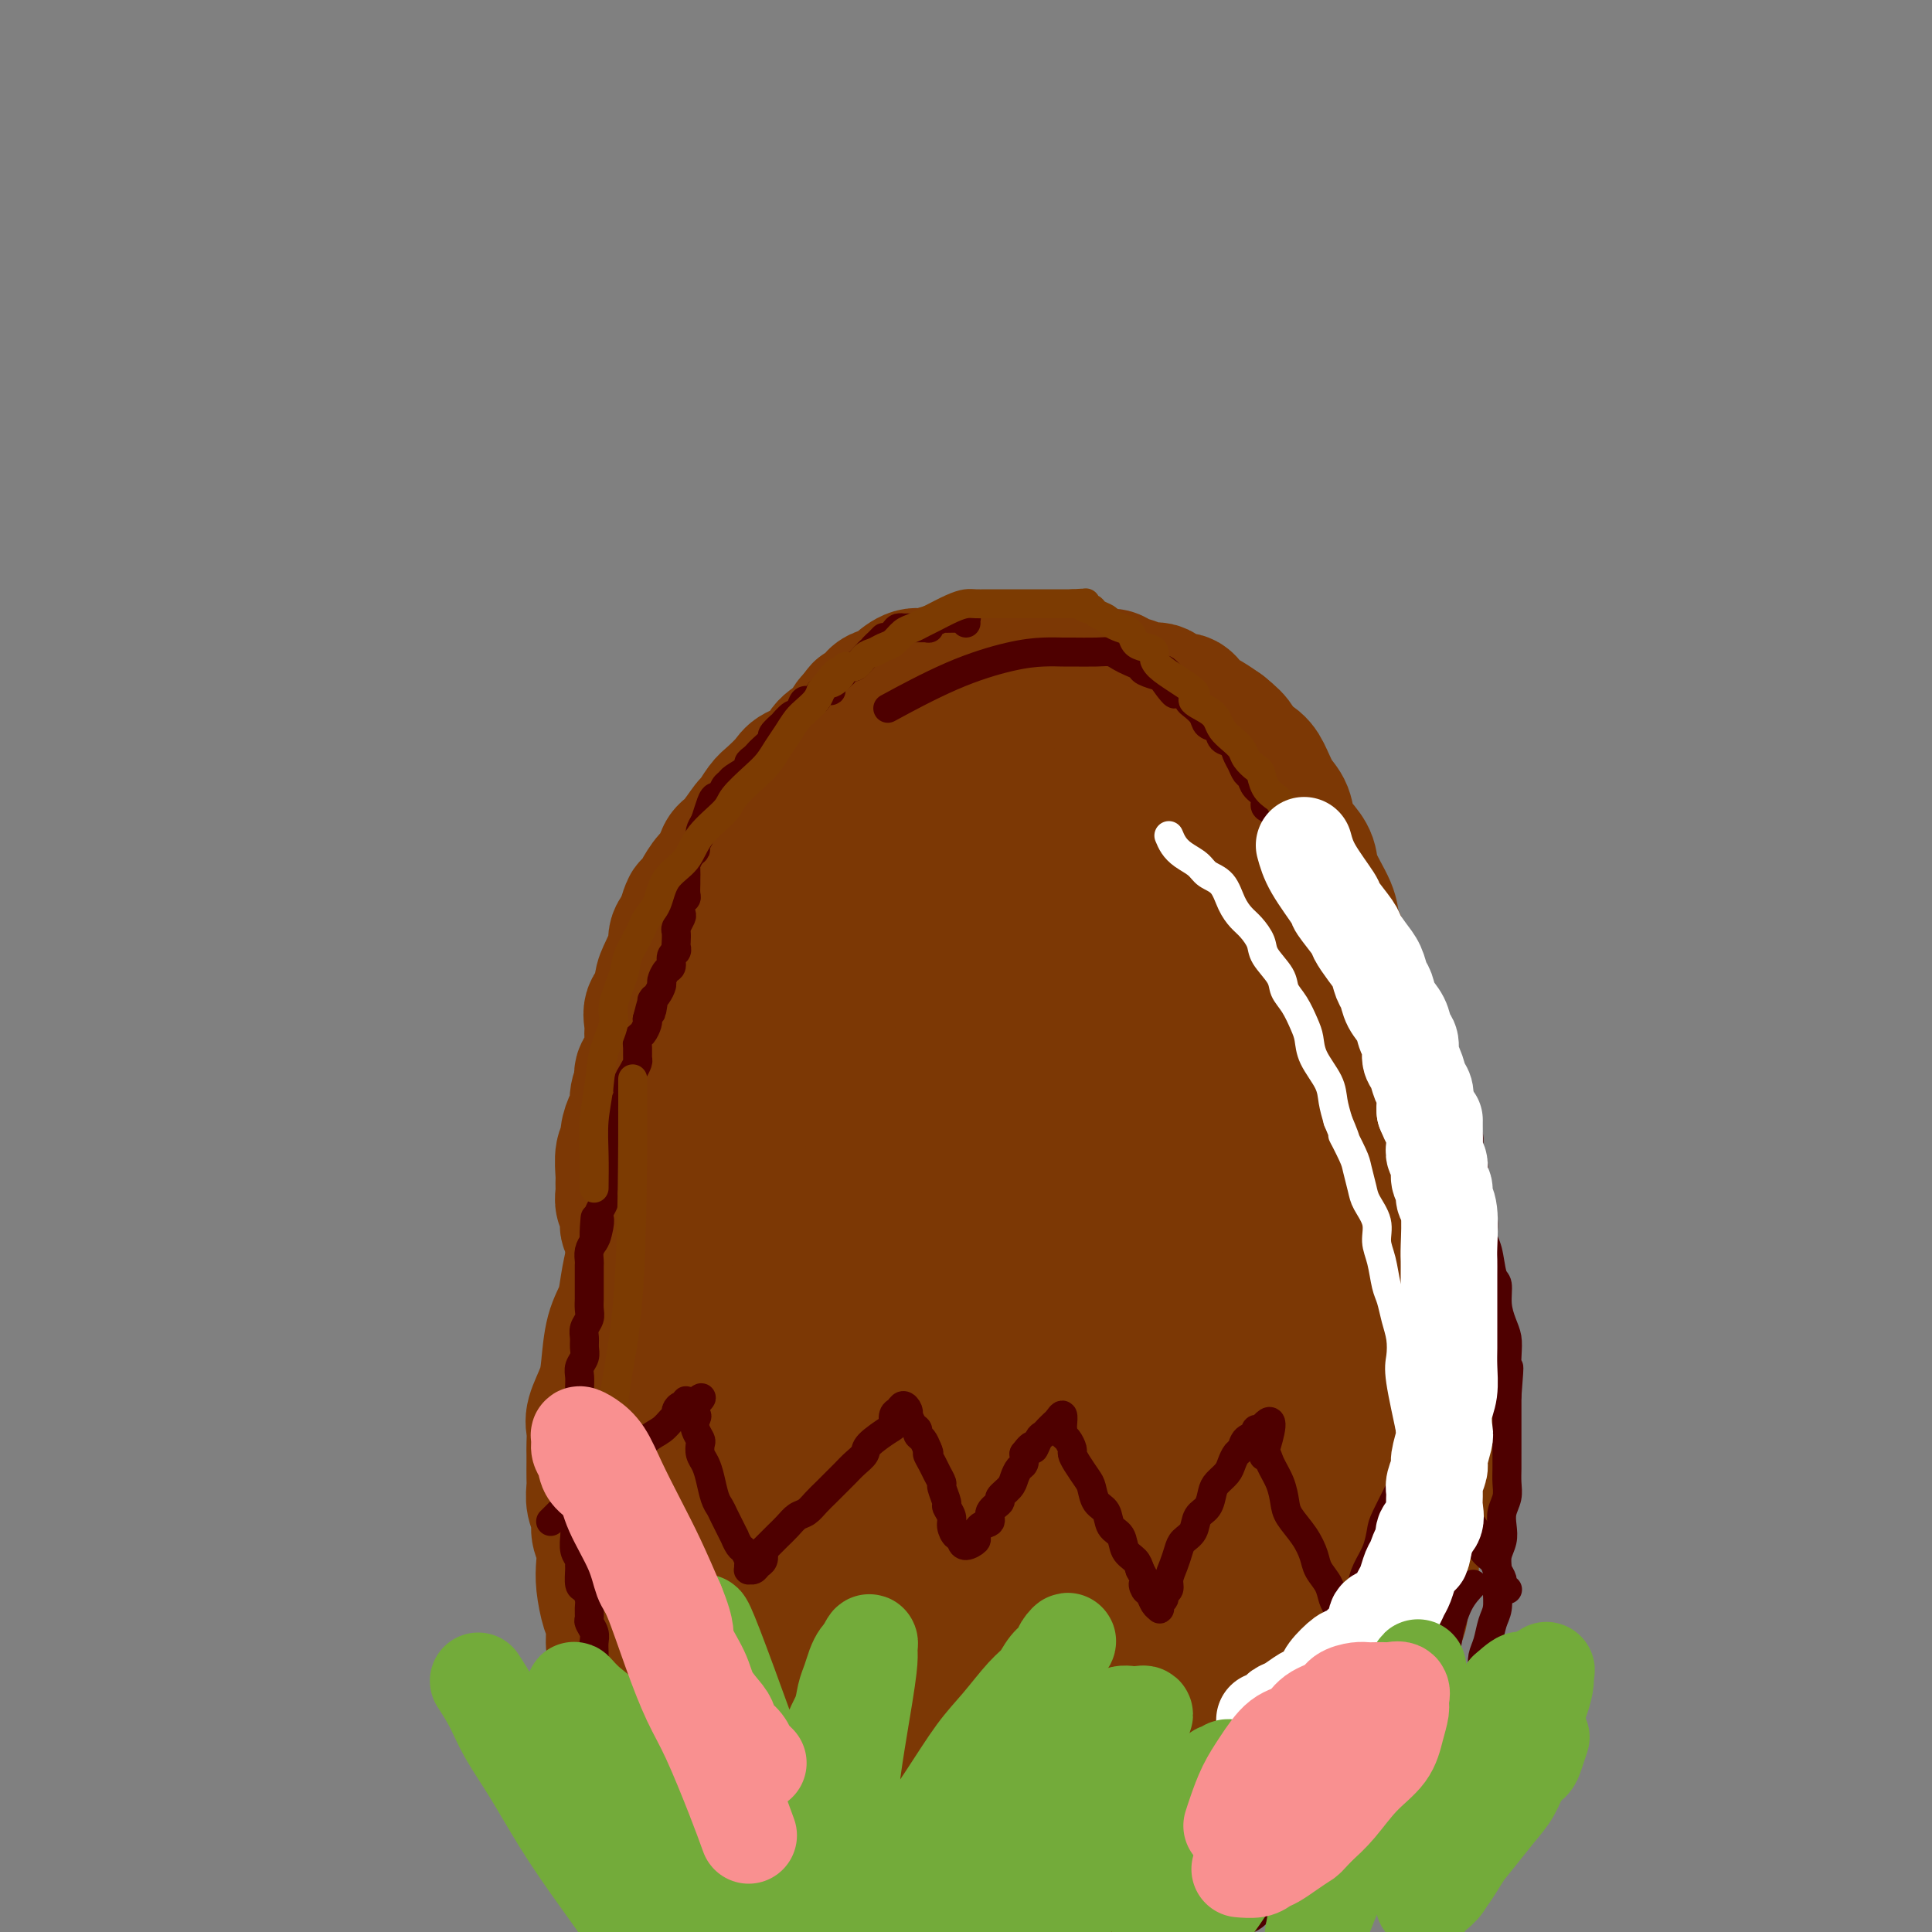 <svg viewBox='0 0 400 400' version='1.1' xmlns='http://www.w3.org/2000/svg' xmlns:xlink='http://www.w3.org/1999/xlink'><rect x="0" y="0" width="400" height="400" fill="#808080" stroke="none"/><g fill='none' stroke='#7C3805' stroke-width='28' stroke-linecap='round' stroke-linejoin='round'><path d='M141,262c0.331,-1.113 0.662,-2.225 1,-3c0.338,-0.775 0.682,-1.212 1,-2c0.318,-0.788 0.611,-1.928 1,-3c0.389,-1.072 0.875,-2.075 1,-3c0.125,-0.925 -0.111,-1.771 0,-3c0.111,-1.229 0.569,-2.842 1,-4c0.431,-1.158 0.837,-1.860 1,-3c0.163,-1.140 0.085,-2.718 0,-4c-0.085,-1.282 -0.177,-2.268 0,-3c0.177,-0.732 0.622,-1.209 1,-2c0.378,-0.791 0.689,-1.895 1,-3'/><path d='M149,229c1.477,-5.641 1.169,-3.245 1,-3c-0.169,0.245 -0.200,-1.662 0,-3c0.200,-1.338 0.632,-2.108 1,-3c0.368,-0.892 0.672,-1.905 1,-3c0.328,-1.095 0.679,-2.270 1,-3c0.321,-0.730 0.612,-1.013 1,-2c0.388,-0.987 0.874,-2.677 1,-4c0.126,-1.323 -0.108,-2.278 0,-3c0.108,-0.722 0.558,-1.212 1,-2c0.442,-0.788 0.875,-1.874 1,-3c0.125,-1.126 -0.058,-2.293 0,-3c0.058,-0.707 0.358,-0.955 1,-2c0.642,-1.045 1.625,-2.887 2,-4c0.375,-1.113 0.142,-1.495 0,-2c-0.142,-0.505 -0.193,-1.132 0,-2c0.193,-0.868 0.630,-1.979 1,-3c0.370,-1.021 0.671,-1.954 1,-3c0.329,-1.046 0.685,-2.204 1,-3c0.315,-0.796 0.590,-1.228 1,-2c0.410,-0.772 0.954,-1.883 1,-3c0.046,-1.117 -0.405,-2.239 0,-3c0.405,-0.761 1.667,-1.162 2,-2c0.333,-0.838 -0.261,-2.115 0,-3c0.261,-0.885 1.378,-1.379 2,-2c0.622,-0.621 0.748,-1.369 1,-2c0.252,-0.631 0.631,-1.146 1,-2c0.369,-0.854 0.729,-2.046 1,-3c0.271,-0.954 0.454,-1.668 1,-2c0.546,-0.332 1.455,-0.282 2,-1c0.545,-0.718 0.727,-2.205 1,-3c0.273,-0.795 0.636,-0.897 1,-1'/><path d='M177,149c1.977,-3.367 0.919,-1.284 1,-1c0.081,0.284 1.301,-1.232 2,-2c0.699,-0.768 0.876,-0.788 1,-1c0.124,-0.212 0.196,-0.616 1,-1c0.804,-0.384 2.341,-0.748 3,-1c0.659,-0.252 0.440,-0.392 1,-1c0.560,-0.608 1.898,-1.683 3,-2c1.102,-0.317 1.969,0.125 3,0c1.031,-0.125 2.228,-0.817 3,-1c0.772,-0.183 1.120,0.143 2,0c0.880,-0.143 2.294,-0.756 3,-1c0.706,-0.244 0.706,-0.118 2,0c1.294,0.118 3.883,0.228 5,0c1.117,-0.228 0.763,-0.794 1,-1c0.237,-0.206 1.064,-0.051 2,0c0.936,0.051 1.979,-0.003 3,0c1.021,0.003 2.019,0.061 3,0c0.981,-0.061 1.943,-0.241 3,0c1.057,0.241 2.207,0.905 3,1c0.793,0.095 1.228,-0.378 2,0c0.772,0.378 1.882,1.608 3,2c1.118,0.392 2.243,-0.055 3,0c0.757,0.055 1.146,0.611 2,1c0.854,0.389 2.172,0.610 3,1c0.828,0.390 1.166,0.948 2,1c0.834,0.052 2.166,-0.400 3,0c0.834,0.400 1.171,1.654 2,2c0.829,0.346 2.150,-0.217 3,0c0.850,0.217 1.229,1.212 2,2c0.771,0.788 1.935,1.368 3,2c1.065,0.632 2.033,1.316 3,2'/><path d='M253,151c1.898,1.510 2.644,2.284 3,3c0.356,0.716 0.323,1.373 1,2c0.677,0.627 2.064,1.224 3,2c0.936,0.776 1.419,1.730 2,3c0.581,1.270 1.259,2.857 2,4c0.741,1.143 1.544,1.843 2,3c0.456,1.157 0.564,2.771 1,4c0.436,1.229 1.201,2.074 2,3c0.799,0.926 1.632,1.934 2,3c0.368,1.066 0.272,2.191 1,4c0.728,1.809 2.279,4.301 3,6c0.721,1.699 0.612,2.603 1,4c0.388,1.397 1.272,3.285 2,5c0.728,1.715 1.299,3.255 2,5c0.701,1.745 1.531,3.695 2,5c0.469,1.305 0.577,1.965 1,3c0.423,1.035 1.161,2.443 2,4c0.839,1.557 1.779,3.262 2,5c0.221,1.738 -0.278,3.510 0,5c0.278,1.490 1.332,2.699 2,4c0.668,1.301 0.948,2.696 1,4c0.052,1.304 -0.126,2.518 0,4c0.126,1.482 0.555,3.232 1,5c0.445,1.768 0.908,3.553 1,5c0.092,1.447 -0.185,2.554 0,4c0.185,1.446 0.834,3.229 1,5c0.166,1.771 -0.149,3.530 0,5c0.149,1.470 0.762,2.652 1,4c0.238,1.348 0.103,2.863 0,4c-0.103,1.137 -0.172,1.896 0,3c0.172,1.104 0.586,2.552 1,4'/><path d='M295,275c1.233,9.182 0.315,4.137 0,3c-0.315,-1.137 -0.028,1.635 0,3c0.028,1.365 -0.203,1.324 0,2c0.203,0.676 0.839,2.068 1,3c0.161,0.932 -0.153,1.405 0,2c0.153,0.595 0.773,1.314 1,2c0.227,0.686 0.060,1.339 0,2c-0.060,0.661 -0.014,1.329 0,2c0.014,0.671 -0.004,1.344 0,2c0.004,0.656 0.029,1.296 0,2c-0.029,0.704 -0.113,1.472 0,3c0.113,1.528 0.424,3.816 0,5c-0.424,1.184 -1.584,1.264 -2,2c-0.416,0.736 -0.088,2.130 0,3c0.088,0.870 -0.066,1.218 0,2c0.066,0.782 0.350,1.998 0,3c-0.350,1.002 -1.333,1.790 -2,3c-0.667,1.210 -1.018,2.841 -1,4c0.018,1.159 0.405,1.845 0,3c-0.405,1.155 -1.600,2.778 -2,4c-0.400,1.222 -0.004,2.041 0,3c0.004,0.959 -0.384,2.057 -1,3c-0.616,0.943 -1.460,1.732 -2,3c-0.540,1.268 -0.775,3.015 -1,4c-0.225,0.985 -0.440,1.208 -1,2c-0.560,0.792 -1.466,2.154 -2,3c-0.534,0.846 -0.696,1.177 -1,2c-0.304,0.823 -0.752,2.138 -1,3c-0.248,0.862 -0.298,1.271 -1,2c-0.702,0.729 -2.058,1.780 -3,3c-0.942,1.220 -1.471,2.610 -2,4'/><path d='M275,362c-2.254,3.474 -2.390,2.659 -3,3c-0.610,0.341 -1.693,1.839 -3,3c-1.307,1.161 -2.838,1.986 -4,3c-1.162,1.014 -1.956,2.218 -3,3c-1.044,0.782 -2.338,1.141 -4,2c-1.662,0.859 -3.694,2.218 -5,3c-1.306,0.782 -1.887,0.986 -4,2c-2.113,1.014 -5.756,2.839 -8,4c-2.244,1.161 -3.087,1.658 -4,2c-0.913,0.342 -1.894,0.531 -3,1c-1.106,0.469 -2.335,1.220 -4,2c-1.665,0.780 -3.765,1.590 -5,2c-1.235,0.410 -1.606,0.422 -3,1c-1.394,0.578 -3.810,1.723 -5,2c-1.190,0.277 -1.152,-0.315 -2,0c-0.848,0.315 -2.581,1.536 -4,2c-1.419,0.464 -2.525,0.170 -4,0c-1.475,-0.170 -3.320,-0.215 -5,0c-1.680,0.215 -3.193,0.689 -5,1c-1.807,0.311 -3.906,0.460 -6,0c-2.094,-0.460 -4.182,-1.529 -6,-2c-1.818,-0.471 -3.364,-0.346 -5,-1c-1.636,-0.654 -3.360,-2.089 -5,-3c-1.640,-0.911 -3.194,-1.298 -5,-2c-1.806,-0.702 -3.862,-1.720 -6,-3c-2.138,-1.280 -4.357,-2.821 -6,-4c-1.643,-1.179 -2.708,-1.996 -4,-3c-1.292,-1.004 -2.809,-2.193 -4,-3c-1.191,-0.807 -2.054,-1.230 -3,-2c-0.946,-0.770 -1.973,-1.885 -3,-3'/><path d='M144,372c-5.947,-3.851 -2.814,-1.978 -2,-2c0.814,-0.022 -0.689,-1.939 -2,-3c-1.311,-1.061 -2.429,-1.265 -3,-2c-0.571,-0.735 -0.594,-2.000 -1,-3c-0.406,-1.000 -1.195,-1.736 -2,-3c-0.805,-1.264 -1.627,-3.056 -2,-4c-0.373,-0.944 -0.299,-1.041 -1,-3c-0.701,-1.959 -2.177,-5.780 -3,-8c-0.823,-2.220 -0.991,-2.837 -1,-4c-0.009,-1.163 0.142,-2.870 0,-4c-0.142,-1.130 -0.578,-1.681 -1,-3c-0.422,-1.319 -0.830,-3.406 -1,-5c-0.170,-1.594 -0.102,-2.695 0,-4c0.102,-1.305 0.238,-2.815 0,-4c-0.238,-1.185 -0.848,-2.046 -1,-3c-0.152,-0.954 0.155,-2.003 0,-3c-0.155,-0.997 -0.774,-1.944 -1,-3c-0.226,-1.056 -0.061,-2.221 0,-3c0.061,-0.779 0.017,-1.171 0,-2c-0.017,-0.829 -0.006,-2.096 0,-3c0.006,-0.904 0.008,-1.445 0,-2c-0.008,-0.555 -0.027,-1.125 0,-2c0.027,-0.875 0.100,-2.057 0,-3c-0.100,-0.943 -0.374,-1.647 0,-3c0.374,-1.353 1.396,-3.354 2,-5c0.604,-1.646 0.792,-2.935 1,-5c0.208,-2.065 0.437,-4.904 1,-7c0.563,-2.096 1.459,-3.449 2,-5c0.541,-1.551 0.726,-3.300 1,-5c0.274,-1.700 0.637,-3.350 1,-5'/><path d='M131,261c1.346,-5.722 0.712,-4.028 1,-4c0.288,0.028 1.500,-1.611 2,-3c0.500,-1.389 0.288,-2.528 1,-4c0.712,-1.472 2.346,-3.278 3,-4c0.654,-0.722 0.327,-0.361 0,0'/><path d='M170,359c-1.223,-2.355 -2.445,-4.711 -4,-8c-1.555,-3.289 -3.442,-7.512 -6,-14c-2.558,-6.488 -5.787,-15.239 -8,-24c-2.213,-8.761 -3.409,-17.530 -4,-25c-0.591,-7.470 -0.578,-13.642 0,-19c0.578,-5.358 1.720,-9.903 3,-14c1.280,-4.097 2.699,-7.746 4,-11c1.301,-3.254 2.485,-6.115 4,-9c1.515,-2.885 3.361,-5.796 5,-8c1.639,-2.204 3.070,-3.702 4,-5c0.930,-1.298 1.360,-2.395 2,-3c0.640,-0.605 1.490,-0.718 2,-1c0.510,-0.282 0.681,-0.734 1,-1c0.319,-0.266 0.785,-0.347 1,0c0.215,0.347 0.180,1.121 0,3c-0.180,1.879 -0.505,4.862 -3,13c-2.495,8.138 -7.159,21.431 -11,33c-3.841,11.569 -6.860,21.416 -9,30c-2.140,8.584 -3.403,15.906 -4,21c-0.597,5.094 -0.530,7.960 0,11c0.530,3.040 1.522,6.254 2,9c0.478,2.746 0.443,5.022 1,7c0.557,1.978 1.707,3.656 2,5c0.293,1.344 -0.272,2.355 0,3c0.272,0.645 1.382,0.926 2,1c0.618,0.074 0.743,-0.057 1,0c0.257,0.057 0.645,0.302 1,0c0.355,-0.302 0.678,-1.151 1,-2'/><path d='M157,351c1.319,-1.052 2.115,-3.181 3,-7c0.885,-3.819 1.858,-9.327 3,-14c1.142,-4.673 2.454,-8.511 3,-15c0.546,-6.489 0.328,-15.628 1,-24c0.672,-8.372 2.236,-15.977 3,-22c0.764,-6.023 0.729,-10.463 1,-14c0.271,-3.537 0.847,-6.172 1,-8c0.153,-1.828 -0.118,-2.850 0,-4c0.118,-1.150 0.623,-2.429 1,-3c0.377,-0.571 0.625,-0.434 1,-1c0.375,-0.566 0.876,-1.835 1,-2c0.124,-0.165 -0.129,0.774 0,1c0.129,0.226 0.639,-0.261 1,1c0.361,1.261 0.573,4.271 0,10c-0.573,5.729 -1.929,14.177 -4,24c-2.071,9.823 -4.856,21.022 -7,29c-2.144,7.978 -3.646,12.736 -5,18c-1.354,5.264 -2.560,11.033 -3,15c-0.440,3.967 -0.115,6.131 0,9c0.115,2.869 0.020,6.443 0,9c-0.020,2.557 0.036,4.097 0,5c-0.036,0.903 -0.163,1.170 0,2c0.163,0.830 0.615,2.224 1,3c0.385,0.776 0.703,0.935 1,1c0.297,0.065 0.573,0.037 1,0c0.427,-0.037 1.006,-0.083 2,-2c0.994,-1.917 2.405,-5.704 4,-10c1.595,-4.296 3.376,-9.100 5,-13c1.624,-3.900 3.091,-6.896 4,-10c0.909,-3.104 1.260,-6.315 2,-9c0.740,-2.685 1.870,-4.842 3,-7'/><path d='M180,313c3.249,-8.498 2.373,-5.244 2,-5c-0.373,0.244 -0.243,-2.522 0,-4c0.243,-1.478 0.598,-1.669 1,-2c0.402,-0.331 0.851,-0.804 1,-1c0.149,-0.196 -0.002,-0.117 0,0c0.002,0.117 0.156,0.270 0,2c-0.156,1.730 -0.623,5.037 -2,11c-1.377,5.963 -3.666,14.580 -5,24c-1.334,9.420 -1.714,19.641 -2,25c-0.286,5.359 -0.479,5.855 0,7c0.479,1.145 1.632,2.939 2,4c0.368,1.061 -0.047,1.389 0,2c0.047,0.611 0.556,1.503 1,2c0.444,0.497 0.822,0.598 2,0c1.178,-0.598 3.155,-1.894 6,-6c2.845,-4.106 6.559,-11.022 10,-19c3.441,-7.978 6.610,-17.019 9,-24c2.390,-6.981 3.999,-11.904 5,-17c1.001,-5.096 1.392,-10.367 2,-14c0.608,-3.633 1.434,-5.629 2,-7c0.566,-1.371 0.872,-2.118 1,-3c0.128,-0.882 0.078,-1.898 0,-2c-0.078,-0.102 -0.184,0.710 0,1c0.184,0.290 0.659,0.059 1,1c0.341,0.941 0.550,3.055 0,8c-0.550,4.945 -1.857,12.723 -4,22c-2.143,9.277 -5.121,20.054 -7,29c-1.879,8.946 -2.660,16.062 -3,22c-0.340,5.938 -0.240,10.696 0,14c0.240,3.304 0.620,5.152 1,7'/><path d='M203,390c0.342,3.639 0.696,2.238 1,2c0.304,-0.238 0.559,0.687 1,1c0.441,0.313 1.069,0.013 2,-1c0.931,-1.013 2.167,-2.740 4,-7c1.833,-4.260 4.264,-11.054 6,-18c1.736,-6.946 2.779,-14.046 4,-20c1.221,-5.954 2.621,-10.764 4,-15c1.379,-4.236 2.737,-7.899 4,-11c1.263,-3.101 2.432,-5.640 3,-7c0.568,-1.360 0.537,-1.540 1,-2c0.463,-0.460 1.420,-1.198 2,-2c0.580,-0.802 0.782,-1.668 1,-2c0.218,-0.332 0.452,-0.131 1,0c0.548,0.131 1.409,0.190 2,0c0.591,-0.190 0.910,-0.629 1,0c0.090,0.629 -0.049,2.327 0,4c0.049,1.673 0.287,3.322 0,6c-0.287,2.678 -1.100,6.384 -2,10c-0.900,3.616 -1.887,7.142 -3,10c-1.113,2.858 -2.350,5.049 -3,7c-0.650,1.951 -0.711,3.661 -1,5c-0.289,1.339 -0.806,2.307 -1,3c-0.194,0.693 -0.065,1.112 0,2c0.065,0.888 0.066,2.244 0,3c-0.066,0.756 -0.199,0.911 0,1c0.199,0.089 0.731,0.110 1,0c0.269,-0.110 0.274,-0.353 1,-2c0.726,-1.647 2.174,-4.699 4,-8c1.826,-3.301 4.030,-6.850 6,-10c1.970,-3.150 3.706,-5.900 5,-8c1.294,-2.100 2.147,-3.550 3,-5'/><path d='M250,326c3.433,-5.534 2.014,-3.368 2,-3c-0.014,0.368 1.375,-1.061 2,-2c0.625,-0.939 0.484,-1.387 1,-2c0.516,-0.613 1.688,-1.391 2,-1c0.312,0.391 -0.235,1.950 0,2c0.235,0.050 1.251,-1.409 0,1c-1.251,2.409 -4.770,8.684 -9,15c-4.230,6.316 -9.172,12.671 -13,19c-3.828,6.329 -6.542,12.632 -8,15c-1.458,2.368 -1.660,0.803 -2,1c-0.340,0.197 -0.817,2.158 -1,3c-0.183,0.842 -0.073,0.567 0,1c0.073,0.433 0.108,1.574 0,2c-0.108,0.426 -0.361,0.138 0,0c0.361,-0.138 1.334,-0.125 4,-1c2.666,-0.875 7.025,-2.638 12,-6c4.975,-3.362 10.565,-8.322 15,-12c4.435,-3.678 7.714,-6.074 10,-8c2.286,-1.926 3.579,-3.384 5,-5c1.421,-1.616 2.969,-3.392 4,-5c1.031,-1.608 1.543,-3.047 2,-4c0.457,-0.953 0.857,-1.418 1,-2c0.143,-0.582 0.028,-1.280 0,-2c-0.028,-0.720 0.033,-1.463 0,-2c-0.033,-0.537 -0.158,-0.867 -1,-1c-0.842,-0.133 -2.399,-0.067 -4,1c-1.601,1.067 -3.244,3.137 -5,5c-1.756,1.863 -3.625,3.520 -5,5c-1.375,1.480 -2.255,2.783 -3,4c-0.745,1.217 -1.356,2.348 -2,3c-0.644,0.652 -1.322,0.826 -2,1'/><path d='M255,348c-3.127,2.856 -0.444,0.495 1,-1c1.444,-1.495 1.650,-2.125 2,-3c0.350,-0.875 0.846,-1.997 2,-4c1.154,-2.003 2.967,-4.887 4,-7c1.033,-2.113 1.285,-3.454 2,-5c0.715,-1.546 1.893,-3.298 3,-5c1.107,-1.702 2.142,-3.356 3,-5c0.858,-1.644 1.537,-3.278 2,-5c0.463,-1.722 0.710,-3.531 1,-5c0.290,-1.469 0.623,-2.599 1,-4c0.377,-1.401 0.796,-3.074 1,-5c0.204,-1.926 0.191,-4.104 0,-6c-0.191,-1.896 -0.562,-3.511 -1,-5c-0.438,-1.489 -0.943,-2.851 -1,-4c-0.057,-1.149 0.333,-2.084 0,-3c-0.333,-0.916 -1.388,-1.813 -2,-3c-0.612,-1.187 -0.782,-2.665 -1,-4c-0.218,-1.335 -0.485,-2.526 -1,-4c-0.515,-1.474 -1.278,-3.231 -2,-5c-0.722,-1.769 -1.404,-3.550 -2,-6c-0.596,-2.450 -1.106,-5.570 -2,-8c-0.894,-2.430 -2.171,-4.172 -3,-6c-0.829,-1.828 -1.209,-3.742 -2,-6c-0.791,-2.258 -1.993,-4.858 -3,-7c-1.007,-2.142 -1.820,-3.824 -3,-6c-1.180,-2.176 -2.728,-4.845 -4,-7c-1.272,-2.155 -2.269,-3.794 -3,-5c-0.731,-1.206 -1.197,-1.979 -2,-3c-0.803,-1.021 -1.944,-2.292 -3,-3c-1.056,-0.708 -2.028,-0.854 -3,-1'/><path d='M239,207c-1.756,-1.245 -3.148,-2.357 -6,0c-2.852,2.357 -7.166,8.183 -12,17c-4.834,8.817 -10.190,20.626 -14,31c-3.810,10.374 -6.076,19.313 -7,26c-0.924,6.687 -0.507,11.121 0,15c0.507,3.879 1.103,7.203 2,10c0.897,2.797 2.094,5.066 5,8c2.906,2.934 7.519,6.532 10,8c2.481,1.468 2.829,0.806 4,0c1.171,-0.806 3.165,-1.757 5,-3c1.835,-1.243 3.510,-2.779 5,-6c1.490,-3.221 2.794,-8.129 3,-14c0.206,-5.871 -0.688,-12.707 -3,-20c-2.312,-7.293 -6.043,-15.043 -9,-21c-2.957,-5.957 -5.139,-10.121 -7,-14c-1.861,-3.879 -3.400,-7.473 -5,-10c-1.600,-2.527 -3.260,-3.988 -4,-5c-0.740,-1.012 -0.561,-1.574 -1,-2c-0.439,-0.426 -1.495,-0.717 -2,-1c-0.505,-0.283 -0.457,-0.560 -1,0c-0.543,0.560 -1.677,1.957 -3,6c-1.323,4.043 -2.834,10.733 -4,20c-1.166,9.267 -1.985,21.112 -2,29c-0.015,7.888 0.774,11.819 2,15c1.226,3.181 2.887,5.613 4,7c1.113,1.387 1.677,1.728 3,2c1.323,0.272 3.406,0.475 5,0c1.594,-0.475 2.698,-1.628 5,-4c2.302,-2.372 5.800,-5.963 8,-11c2.200,-5.037 3.100,-11.518 4,-18'/><path d='M224,272c0.803,-6.492 0.810,-13.722 0,-21c-0.810,-7.278 -2.438,-14.605 -4,-20c-1.562,-5.395 -3.059,-8.858 -4,-12c-0.941,-3.142 -1.327,-5.962 -2,-8c-0.673,-2.038 -1.633,-3.294 -2,-4c-0.367,-0.706 -0.140,-0.861 0,-1c0.140,-0.139 0.192,-0.262 0,1c-0.192,1.262 -0.628,3.908 -1,5c-0.372,1.092 -0.680,0.629 -1,4c-0.320,3.371 -0.651,10.577 -1,18c-0.349,7.423 -0.717,15.064 0,22c0.717,6.936 2.519,13.167 4,18c1.481,4.833 2.643,8.268 4,11c1.357,2.732 2.911,4.763 4,6c1.089,1.237 1.715,1.682 3,2c1.285,0.318 3.230,0.509 6,0c2.770,-0.509 6.364,-1.717 10,-4c3.636,-2.283 7.313,-5.641 10,-8c2.687,-2.359 4.385,-3.719 6,-6c1.615,-2.281 3.146,-5.482 4,-9c0.854,-3.518 1.029,-7.352 1,-11c-0.029,-3.648 -0.263,-7.111 -1,-10c-0.737,-2.889 -1.978,-5.206 -3,-7c-1.022,-1.794 -1.825,-3.065 -2,-4c-0.175,-0.935 0.278,-1.534 0,-2c-0.278,-0.466 -1.289,-0.801 -2,-1c-0.711,-0.199 -1.124,-0.263 -2,2c-0.876,2.263 -2.214,6.854 -3,13c-0.786,6.146 -1.019,13.847 -1,20c0.019,6.153 0.291,10.758 1,14c0.709,3.242 1.854,5.121 3,7'/><path d='M251,287c0.731,4.326 0.560,4.642 1,5c0.440,0.358 1.492,0.760 2,1c0.508,0.240 0.473,0.320 1,0c0.527,-0.320 1.616,-1.039 2,-4c0.384,-2.961 0.065,-8.164 0,-13c-0.065,-4.836 0.126,-9.305 0,-13c-0.126,-3.695 -0.570,-6.615 -1,-10c-0.430,-3.385 -0.847,-7.236 -1,-9c-0.153,-1.764 -0.041,-1.443 0,-2c0.041,-0.557 0.011,-1.994 0,-3c-0.011,-1.006 -0.003,-1.581 0,-2c0.003,-0.419 0.001,-0.680 0,-1c-0.001,-0.320 0.000,-0.698 0,1c-0.000,1.698 -0.002,5.471 0,14c0.002,8.529 0.008,21.813 0,30c-0.008,8.187 -0.030,11.279 0,14c0.030,2.721 0.114,5.073 0,6c-0.114,0.927 -0.424,0.428 0,0c0.424,-0.428 1.582,-0.786 2,-2c0.418,-1.214 0.095,-3.285 0,-8c-0.095,-4.715 0.037,-12.074 -2,-20c-2.037,-7.926 -6.245,-16.421 -10,-24c-3.755,-7.579 -7.058,-14.243 -9,-19c-1.942,-4.757 -2.524,-7.606 -3,-9c-0.476,-1.394 -0.845,-1.334 -1,-2c-0.155,-0.666 -0.097,-2.057 0,-2c0.097,0.057 0.232,1.562 0,2c-0.232,0.438 -0.832,-0.190 0,2c0.832,2.190 3.095,7.197 5,13c1.905,5.803 3.453,12.401 5,19'/><path d='M242,251c2.146,8.454 2.512,11.588 3,15c0.488,3.412 1.100,7.101 2,10c0.900,2.899 2.089,5.008 3,7c0.911,1.992 1.544,3.868 2,5c0.456,1.132 0.734,1.520 1,1c0.266,-0.520 0.521,-1.948 2,-2c1.479,-0.052 4.181,1.273 0,-10c-4.181,-11.273 -15.244,-35.145 -21,-47c-5.756,-11.855 -6.206,-11.694 -7,-13c-0.794,-1.306 -1.933,-4.078 -3,-6c-1.067,-1.922 -2.063,-2.992 -3,-4c-0.937,-1.008 -1.815,-1.953 -3,-3c-1.185,-1.047 -2.677,-2.197 -4,-3c-1.323,-0.803 -2.478,-1.260 -4,-2c-1.522,-0.740 -3.412,-1.765 -5,-2c-1.588,-0.235 -2.874,0.319 -5,2c-2.126,1.681 -5.092,4.489 -8,8c-2.908,3.511 -5.759,7.727 -8,12c-2.241,4.273 -3.872,8.604 -5,12c-1.128,3.396 -1.751,5.855 -2,8c-0.249,2.145 -0.123,3.974 0,5c0.123,1.026 0.243,1.249 0,2c-0.243,0.751 -0.849,2.029 -1,3c-0.151,0.971 0.153,1.636 0,2c-0.153,0.364 -0.762,0.429 -1,1c-0.238,0.571 -0.105,1.648 0,2c0.105,0.352 0.182,-0.021 0,0c-0.182,0.021 -0.623,0.434 -1,0c-0.377,-0.434 -0.688,-1.717 -1,-3'/><path d='M173,251c-1.944,4.657 -1.305,0.299 -1,-2c0.305,-2.299 0.274,-2.540 0,-3c-0.274,-0.460 -0.791,-1.141 -1,-2c-0.209,-0.859 -0.109,-1.897 0,-2c0.109,-0.103 0.226,0.729 0,1c-0.226,0.271 -0.796,-0.020 -1,1c-0.204,1.020 -0.044,3.351 0,6c0.044,2.649 -0.029,5.616 0,7c0.029,1.384 0.160,1.186 0,2c-0.160,0.814 -0.610,2.640 -1,4c-0.390,1.360 -0.720,2.253 -1,3c-0.280,0.747 -0.511,1.348 -1,2c-0.489,0.652 -1.238,1.354 -2,2c-0.762,0.646 -1.537,1.235 -2,2c-0.463,0.765 -0.613,1.707 -1,2c-0.387,0.293 -1.010,-0.061 -2,0c-0.990,0.061 -2.348,0.538 -3,1c-0.652,0.462 -0.597,0.908 -1,1c-0.403,0.092 -1.264,-0.171 -2,0c-0.736,0.171 -1.348,0.775 -2,1c-0.652,0.225 -1.345,0.072 -2,0c-0.655,-0.072 -1.274,-0.062 -2,0c-0.726,0.062 -1.561,0.176 -2,0c-0.439,-0.176 -0.484,-0.643 -1,-1c-0.516,-0.357 -1.504,-0.606 -2,-1c-0.496,-0.394 -0.500,-0.935 -1,-1c-0.500,-0.065 -1.496,0.344 -2,0c-0.504,-0.344 -0.517,-1.443 -1,-2c-0.483,-0.557 -1.438,-0.573 -2,-1c-0.562,-0.427 -0.732,-1.265 -1,-2c-0.268,-0.735 -0.634,-1.368 -1,-2'/><path d='M135,267c-1.885,-1.905 -1.096,-1.669 -1,-2c0.096,-0.331 -0.500,-1.230 -1,-2c-0.500,-0.770 -0.905,-1.410 -1,-2c-0.095,-0.590 0.119,-1.131 0,-2c-0.119,-0.869 -0.572,-2.067 -1,-3c-0.428,-0.933 -0.833,-1.601 -1,-2c-0.167,-0.399 -0.097,-0.530 0,-1c0.097,-0.470 0.223,-1.279 0,-2c-0.223,-0.721 -0.793,-1.355 -1,-2c-0.207,-0.645 -0.052,-1.300 0,-2c0.052,-0.700 -0.001,-1.446 0,-2c0.001,-0.554 0.056,-0.915 0,-2c-0.056,-1.085 -0.221,-2.895 0,-4c0.221,-1.105 0.829,-1.506 1,-2c0.171,-0.494 -0.093,-1.081 0,-2c0.093,-0.919 0.545,-2.171 1,-3c0.455,-0.829 0.914,-1.235 1,-2c0.086,-0.765 -0.201,-1.888 0,-3c0.201,-1.112 0.892,-2.212 1,-3c0.108,-0.788 -0.365,-1.265 0,-2c0.365,-0.735 1.570,-1.729 2,-3c0.430,-1.271 0.086,-2.819 0,-4c-0.086,-1.181 0.085,-1.997 0,-3c-0.085,-1.003 -0.427,-2.194 0,-3c0.427,-0.806 1.621,-1.226 2,-2c0.379,-0.774 -0.058,-1.902 0,-3c0.058,-1.098 0.609,-2.167 1,-3c0.391,-0.833 0.620,-1.429 1,-2c0.380,-0.571 0.910,-1.115 1,-2c0.090,-0.885 -0.260,-2.110 0,-3c0.260,-0.890 1.130,-1.445 2,-2'/><path d='M142,192c1.899,-7.563 0.148,-2.970 0,-2c-0.148,0.970 1.308,-1.684 2,-3c0.692,-1.316 0.621,-1.295 1,-2c0.379,-0.705 1.209,-2.137 2,-3c0.791,-0.863 1.545,-1.157 2,-2c0.455,-0.843 0.612,-2.236 1,-3c0.388,-0.764 1.009,-0.899 2,-2c0.991,-1.101 2.353,-3.166 3,-4c0.647,-0.834 0.580,-0.436 1,-1c0.420,-0.564 1.328,-2.089 2,-3c0.672,-0.911 1.110,-1.206 2,-2c0.890,-0.794 2.233,-2.086 3,-3c0.767,-0.914 0.957,-1.448 2,-2c1.043,-0.552 2.937,-1.121 4,-2c1.063,-0.879 1.295,-2.067 2,-3c0.705,-0.933 1.883,-1.612 3,-2c1.117,-0.388 2.172,-0.484 3,-1c0.828,-0.516 1.429,-1.451 2,-2c0.571,-0.549 1.112,-0.710 2,-1c0.888,-0.290 2.124,-0.709 3,-1c0.876,-0.291 1.393,-0.456 2,-1c0.607,-0.544 1.303,-1.469 2,-2c0.697,-0.531 1.395,-0.668 2,-1c0.605,-0.332 1.119,-0.860 2,-1c0.881,-0.140 2.131,0.106 3,0c0.869,-0.106 1.357,-0.564 2,-1c0.643,-0.436 1.442,-0.848 2,-1c0.558,-0.152 0.874,-0.043 1,0c0.126,0.043 0.063,0.022 0,0'/><path d='M212,157c-2.605,2.063 -5.210,4.126 -9,8c-3.790,3.874 -8.765,9.557 -13,15c-4.235,5.443 -7.731,10.644 -10,15c-2.269,4.356 -3.312,7.866 -4,12c-0.688,4.134 -1.023,8.891 -1,12c0.023,3.109 0.402,4.571 1,6c0.598,1.429 1.415,2.824 2,4c0.585,1.176 0.939,2.132 2,3c1.061,0.868 2.830,1.648 4,2c1.170,0.352 1.743,0.278 3,0c1.257,-0.278 3.199,-0.759 5,-2c1.801,-1.241 3.462,-3.244 5,-6c1.538,-2.756 2.955,-6.267 4,-10c1.045,-3.733 1.720,-7.689 2,-13c0.280,-5.311 0.167,-11.976 0,-17c-0.167,-5.024 -0.387,-8.406 -1,-11c-0.613,-2.594 -1.618,-4.398 -2,-6c-0.382,-1.602 -0.140,-3.001 0,-4c0.140,-0.999 0.179,-1.597 0,-2c-0.179,-0.403 -0.577,-0.611 -1,-1c-0.423,-0.389 -0.871,-0.958 -2,-1c-1.129,-0.042 -2.941,0.442 -5,2c-2.059,1.558 -4.366,4.191 -8,10c-3.634,5.809 -8.594,14.795 -11,21c-2.406,6.205 -2.259,9.630 -2,13c0.259,3.370 0.629,6.685 1,10'/><path d='M172,217c0.093,4.883 0.827,5.592 2,7c1.173,1.408 2.787,3.517 4,5c1.213,1.483 2.025,2.341 4,3c1.975,0.659 5.112,1.121 8,1c2.888,-0.121 5.527,-0.824 8,-2c2.473,-1.176 4.782,-2.826 7,-4c2.218,-1.174 4.347,-1.874 7,-7c2.653,-5.126 5.831,-14.679 7,-19c1.169,-4.321 0.328,-3.410 0,-4c-0.328,-0.590 -0.143,-2.679 0,-5c0.143,-2.321 0.245,-4.873 0,-7c-0.245,-2.127 -0.838,-3.830 -1,-5c-0.162,-1.170 0.107,-1.809 0,-3c-0.107,-1.191 -0.592,-2.936 -1,-4c-0.408,-1.064 -0.741,-1.448 -1,-2c-0.259,-0.552 -0.446,-1.272 -1,-2c-0.554,-0.728 -1.476,-1.463 -2,-2c-0.524,-0.537 -0.651,-0.874 -1,-1c-0.349,-0.126 -0.919,-0.040 -1,0c-0.081,0.040 0.326,0.036 1,1c0.674,0.964 1.613,2.898 3,5c1.387,2.102 3.222,4.373 6,7c2.778,2.627 6.498,5.610 10,8c3.502,2.390 6.786,4.187 9,6c2.214,1.813 3.356,3.641 5,5c1.644,1.359 3.788,2.248 5,3c1.212,0.752 1.490,1.367 2,2c0.510,0.633 1.250,1.283 2,2c0.750,0.717 1.510,1.501 2,2c0.490,0.499 0.712,0.714 1,0c0.288,-0.714 0.644,-2.357 1,-4'/><path d='M258,203c0.406,-1.964 0.421,-4.875 0,-8c-0.421,-3.125 -1.277,-6.464 -2,-9c-0.723,-2.536 -1.314,-4.269 -2,-6c-0.686,-1.731 -1.468,-3.461 -2,-5c-0.532,-1.539 -0.815,-2.887 -1,-4c-0.185,-1.113 -0.273,-1.990 -1,-3c-0.727,-1.010 -2.093,-2.155 -3,-3c-0.907,-0.845 -1.353,-1.392 -2,-2c-0.647,-0.608 -1.493,-1.276 -2,-2c-0.507,-0.724 -0.675,-1.504 -1,-2c-0.325,-0.496 -0.805,-0.709 -1,-1c-0.195,-0.291 -0.103,-0.661 1,0c1.103,0.661 3.219,2.352 6,5c2.781,2.648 6.227,6.254 9,9c2.773,2.746 4.872,4.633 7,7c2.128,2.367 4.283,5.213 6,8c1.717,2.787 2.994,5.514 4,9c1.006,3.486 1.741,7.733 2,11c0.259,3.267 0.043,5.556 0,8c-0.043,2.444 0.088,5.043 0,7c-0.088,1.957 -0.395,3.274 -1,5c-0.605,1.726 -1.510,3.863 -2,5c-0.490,1.137 -0.567,1.274 -1,2c-0.433,0.726 -1.221,2.040 -2,3c-0.779,0.960 -1.548,1.567 -2,2c-0.452,0.433 -0.585,0.693 -1,1c-0.415,0.307 -1.111,0.659 -2,1c-0.889,0.341 -1.970,0.669 -3,0c-1.030,-0.669 -2.009,-2.334 -4,-6c-1.991,-3.666 -4.996,-9.333 -8,-15'/><path d='M250,220c-4.310,-7.318 -7.586,-15.112 -10,-20c-2.414,-4.888 -3.967,-6.870 -5,-10c-1.033,-3.130 -1.545,-7.407 -2,-10c-0.455,-2.593 -0.854,-3.500 -1,-5c-0.146,-1.500 -0.039,-3.591 0,-5c0.039,-1.409 0.010,-2.136 0,-3c-0.010,-0.864 0.000,-1.865 0,-3c-0.000,-1.135 -0.012,-2.402 0,-3c0.012,-0.598 0.046,-0.525 0,-1c-0.046,-0.475 -0.171,-1.499 0,-2c0.171,-0.501 0.640,-0.480 1,-1c0.360,-0.520 0.612,-1.580 1,-2c0.388,-0.420 0.911,-0.200 1,0c0.089,0.200 -0.258,0.379 0,1c0.258,0.621 1.121,1.682 2,3c0.879,1.318 1.776,2.892 3,5c1.224,2.108 2.776,4.752 4,7c1.224,2.248 2.119,4.102 3,6c0.881,1.898 1.746,3.839 3,6c1.254,2.161 2.896,4.542 4,7c1.104,2.458 1.670,4.992 3,8c1.330,3.008 3.425,6.490 5,9c1.575,2.510 2.630,4.047 4,6c1.370,1.953 3.053,4.323 4,6c0.947,1.677 1.157,2.661 2,4c0.843,1.339 2.320,3.033 3,4c0.680,0.967 0.564,1.208 1,2c0.436,0.792 1.425,2.136 2,3c0.575,0.864 0.736,1.247 1,2c0.264,0.753 0.632,1.877 1,3'/><path d='M280,237c7.127,13.009 1.943,4.531 0,2c-1.943,-2.531 -0.646,0.886 0,3c0.646,2.114 0.642,2.925 0,4c-0.642,1.075 -1.920,2.415 -3,4c-1.080,1.585 -1.961,3.417 -3,5c-1.039,1.583 -2.237,2.919 -3,4c-0.763,1.081 -1.090,1.906 -2,3c-0.910,1.094 -2.403,2.455 -3,3c-0.597,0.545 -0.299,0.272 0,0'/></g>
<g fill='none' stroke='#4E0000' stroke-width='6' stroke-linecap='round' stroke-linejoin='round'><path d='M114,315c0.682,-0.669 1.365,-1.338 3,-3c1.635,-1.662 4.223,-4.318 6,-6c1.777,-1.682 2.742,-2.391 4,-3c1.258,-0.609 2.810,-1.119 4,-2c1.190,-0.881 2.017,-2.134 3,-3c0.983,-0.866 2.123,-1.347 3,-2c0.877,-0.653 1.493,-1.480 2,-2c0.507,-0.520 0.906,-0.732 1,-1c0.094,-0.268 -0.116,-0.591 0,-1c0.116,-0.409 0.557,-0.903 1,-1c0.443,-0.097 0.889,0.205 1,0c0.111,-0.205 -0.111,-0.916 0,-1c0.111,-0.084 0.556,0.458 1,1'/><path d='M143,291c4.427,-3.537 0.994,-0.381 0,1c-0.994,1.381 0.452,0.985 1,1c0.548,0.015 0.199,0.441 0,1c-0.199,0.559 -0.246,1.251 0,2c0.246,0.749 0.787,1.553 1,2c0.213,0.447 0.098,0.536 0,1c-0.098,0.464 -0.181,1.304 0,2c0.181,0.696 0.624,1.248 1,2c0.376,0.752 0.683,1.706 1,3c0.317,1.294 0.644,2.930 1,4c0.356,1.070 0.739,1.576 1,2c0.261,0.424 0.398,0.767 1,2c0.602,1.233 1.668,3.356 2,4c0.332,0.644 -0.069,-0.193 0,0c0.069,0.193 0.607,1.414 1,2c0.393,0.586 0.640,0.535 1,1c0.360,0.465 0.831,1.446 1,2c0.169,0.554 0.034,0.681 0,1c-0.034,0.319 0.033,0.829 0,1c-0.033,0.171 -0.166,0.002 0,0c0.166,-0.002 0.632,0.165 1,0c0.368,-0.165 0.637,-0.660 1,-1c0.363,-0.340 0.818,-0.526 1,-1c0.182,-0.474 0.091,-1.237 0,-2'/><path d='M158,321c0.882,-0.881 1.587,-1.583 2,-2c0.413,-0.417 0.533,-0.548 1,-1c0.467,-0.452 1.280,-1.223 2,-2c0.720,-0.777 1.348,-1.559 2,-2c0.652,-0.441 1.330,-0.541 2,-1c0.670,-0.459 1.334,-1.278 2,-2c0.666,-0.722 1.335,-1.349 2,-2c0.665,-0.651 1.327,-1.328 2,-2c0.673,-0.672 1.357,-1.340 2,-2c0.643,-0.660 1.244,-1.314 2,-2c0.756,-0.686 1.666,-1.406 2,-2c0.334,-0.594 0.093,-1.062 1,-2c0.907,-0.938 2.964,-2.347 4,-3c1.036,-0.653 1.052,-0.551 1,-1c-0.052,-0.449 -0.171,-1.451 0,-2c0.171,-0.549 0.634,-0.646 1,-1c0.366,-0.354 0.637,-0.964 1,-1c0.363,-0.036 0.819,0.501 1,1c0.181,0.499 0.086,0.960 0,1c-0.086,0.040 -0.164,-0.341 0,0c0.164,0.341 0.569,1.403 1,2c0.431,0.597 0.889,0.727 1,1c0.111,0.273 -0.124,0.689 0,1c0.124,0.311 0.607,0.517 1,1c0.393,0.483 0.697,1.241 1,2'/><path d='M192,300c0.724,1.522 0.035,0.825 0,1c-0.035,0.175 0.583,1.220 1,2c0.417,0.780 0.632,1.293 1,2c0.368,0.707 0.887,1.607 1,2c0.113,0.393 -0.181,0.279 0,1c0.181,0.721 0.836,2.278 1,3c0.164,0.722 -0.162,0.609 0,1c0.162,0.391 0.814,1.284 1,2c0.186,0.716 -0.092,1.254 0,2c0.092,0.746 0.554,1.699 1,2c0.446,0.301 0.875,-0.051 1,0c0.125,0.051 -0.056,0.504 0,1c0.056,0.496 0.349,1.034 1,1c0.651,-0.034 1.661,-0.642 2,-1c0.339,-0.358 0.008,-0.467 0,-1c-0.008,-0.533 0.308,-1.490 1,-2c0.692,-0.510 1.761,-0.573 2,-1c0.239,-0.427 -0.354,-1.216 0,-2c0.354,-0.784 1.653,-1.562 2,-2c0.347,-0.438 -0.257,-0.536 0,-1c0.257,-0.464 1.376,-1.293 2,-2c0.624,-0.707 0.755,-1.293 1,-2c0.245,-0.707 0.604,-1.537 1,-2c0.396,-0.463 0.827,-0.561 1,-1c0.173,-0.439 0.086,-1.220 0,-2'/><path d='M212,301c2.260,-3.056 1.911,-1.196 2,-1c0.089,0.196 0.615,-1.271 1,-2c0.385,-0.729 0.628,-0.719 1,-1c0.372,-0.281 0.874,-0.851 1,-1c0.126,-0.149 -0.124,0.124 0,0c0.124,-0.124 0.622,-0.646 1,-1c0.378,-0.354 0.637,-0.541 1,-1c0.363,-0.459 0.828,-1.192 1,-1c0.172,0.192 0.049,1.307 0,2c-0.049,0.693 -0.023,0.963 0,1c0.023,0.037 0.044,-0.159 0,0c-0.044,0.159 -0.153,0.675 0,1c0.153,0.325 0.570,0.461 1,1c0.430,0.539 0.875,1.480 1,2c0.125,0.520 -0.070,0.619 0,1c0.070,0.381 0.404,1.046 1,2c0.596,0.954 1.454,2.199 2,3c0.546,0.801 0.780,1.158 1,2c0.220,0.842 0.425,2.169 1,3c0.575,0.831 1.520,1.167 2,2c0.480,0.833 0.496,2.162 1,3c0.504,0.838 1.496,1.183 2,2c0.504,0.817 0.520,2.105 1,3c0.480,0.895 1.423,1.399 2,2c0.577,0.601 0.789,1.301 1,2'/><path d='M236,325c2.869,5.423 1.543,3.481 1,3c-0.543,-0.481 -0.303,0.499 0,1c0.303,0.501 0.669,0.524 1,1c0.331,0.476 0.629,1.407 1,2c0.371,0.593 0.816,0.849 1,1c0.184,0.151 0.106,0.196 0,0c-0.106,-0.196 -0.239,-0.632 0,-1c0.239,-0.368 0.852,-0.668 1,-1c0.148,-0.332 -0.167,-0.697 0,-1c0.167,-0.303 0.817,-0.542 1,-1c0.183,-0.458 -0.102,-1.133 0,-2c0.102,-0.867 0.590,-1.927 1,-3c0.410,-1.073 0.744,-2.159 1,-3c0.256,-0.841 0.436,-1.436 1,-2c0.564,-0.564 1.512,-1.095 2,-2c0.488,-0.905 0.516,-2.182 1,-3c0.484,-0.818 1.425,-1.178 2,-2c0.575,-0.822 0.784,-2.108 1,-3c0.216,-0.892 0.439,-1.390 1,-2c0.561,-0.610 1.458,-1.333 2,-2c0.542,-0.667 0.727,-1.278 1,-2c0.273,-0.722 0.633,-1.556 1,-2c0.367,-0.444 0.742,-0.497 1,-1c0.258,-0.503 0.399,-1.454 1,-2c0.601,-0.546 1.662,-0.685 2,-1c0.338,-0.315 -0.046,-0.804 0,-1c0.046,-0.196 0.523,-0.098 1,0'/><path d='M261,296c3.639,-4.705 1.735,1.533 1,4c-0.735,2.467 -0.301,1.163 0,1c0.301,-0.163 0.468,0.816 1,2c0.532,1.184 1.428,2.575 2,4c0.572,1.425 0.821,2.884 1,4c0.179,1.116 0.289,1.887 1,3c0.711,1.113 2.022,2.567 3,4c0.978,1.433 1.624,2.845 2,4c0.376,1.155 0.482,2.051 1,3c0.518,0.949 1.449,1.949 2,3c0.551,1.051 0.721,2.151 1,3c0.279,0.849 0.667,1.445 1,2c0.333,0.555 0.611,1.067 1,2c0.389,0.933 0.889,2.286 1,3c0.111,0.714 -0.166,0.789 0,1c0.166,0.211 0.775,0.557 1,1c0.225,0.443 0.064,0.984 0,1c-0.064,0.016 -0.032,-0.492 0,-1'/><path d='M280,340c2.972,6.517 0.904,0.810 0,-2c-0.904,-2.810 -0.642,-2.722 0,-3c0.642,-0.278 1.664,-0.921 2,-2c0.336,-1.079 -0.014,-2.592 0,-4c0.014,-1.408 0.393,-2.710 1,-4c0.607,-1.290 1.444,-2.569 2,-4c0.556,-1.431 0.833,-3.016 1,-4c0.167,-0.984 0.226,-1.367 1,-3c0.774,-1.633 2.264,-4.515 3,-6c0.736,-1.485 0.718,-1.572 1,-2c0.282,-0.428 0.863,-1.197 1,-2c0.137,-0.803 -0.169,-1.642 0,-2c0.169,-0.358 0.815,-0.237 1,-1c0.185,-0.763 -0.091,-2.412 0,-3c0.091,-0.588 0.550,-0.115 1,0c0.450,0.115 0.891,-0.127 1,0c0.109,0.127 -0.115,0.622 0,1c0.115,0.378 0.569,0.640 1,1c0.431,0.360 0.837,0.817 1,1c0.163,0.183 0.081,0.091 0,0'/><path d='M297,301c0.572,0.940 0.003,1.789 0,2c-0.003,0.211 0.562,-0.215 1,0c0.438,0.215 0.751,1.073 1,2c0.249,0.927 0.434,1.924 1,3c0.566,1.076 1.513,2.231 2,3c0.487,0.769 0.516,1.150 1,2c0.484,0.850 1.425,2.167 2,3c0.575,0.833 0.785,1.183 1,2c0.215,0.817 0.435,2.103 1,3c0.565,0.897 1.476,1.407 2,2c0.524,0.593 0.663,1.269 1,2c0.337,0.731 0.874,1.515 1,2c0.126,0.485 -0.158,0.669 0,1c0.158,0.331 0.760,0.809 1,1c0.240,0.191 0.120,0.096 0,0'/><path d='M305,328c-1.058,1.125 -2.115,2.249 -3,4c-0.885,1.751 -1.597,4.128 -2,6c-0.403,1.872 -0.497,3.239 -1,5c-0.503,1.761 -1.416,3.916 -2,5c-0.584,1.084 -0.838,1.095 -1,2c-0.162,0.905 -0.232,2.703 -1,4c-0.768,1.297 -2.233,2.095 -3,3c-0.767,0.905 -0.836,1.919 -1,3c-0.164,1.081 -0.424,2.229 -1,3c-0.576,0.771 -1.468,1.165 -2,2c-0.532,0.835 -0.705,2.110 -1,3c-0.295,0.890 -0.712,1.393 -1,2c-0.288,0.607 -0.448,1.317 -1,2c-0.552,0.683 -1.495,1.338 -2,2c-0.505,0.662 -0.573,1.332 -1,2c-0.427,0.668 -1.214,1.334 -2,2'/><path d='M280,378c-2.733,4.054 -2.065,2.189 -2,2c0.065,-0.189 -0.472,1.296 -1,2c-0.528,0.704 -1.048,0.625 -2,1c-0.952,0.375 -2.337,1.204 -3,2c-0.663,0.796 -0.605,1.561 -1,2c-0.395,0.439 -1.243,0.554 -2,1c-0.757,0.446 -1.424,1.223 -2,2c-0.576,0.777 -1.060,1.555 -2,2c-0.940,0.445 -2.335,0.558 -3,1c-0.665,0.442 -0.602,1.215 -1,2c-0.398,0.785 -1.259,1.584 -2,2c-0.741,0.416 -1.362,0.449 -2,1c-0.638,0.551 -1.291,1.619 -2,2c-0.709,0.381 -1.473,0.076 -3,1c-1.527,0.924 -3.817,3.078 -5,4c-1.183,0.922 -1.260,0.613 -2,1c-0.740,0.387 -2.142,1.471 -3,2c-0.858,0.529 -1.173,0.504 -2,1c-0.827,0.496 -2.165,1.514 -3,2c-0.835,0.486 -1.168,0.441 -2,1c-0.832,0.559 -2.162,1.723 -3,2c-0.838,0.277 -1.183,-0.332 -2,0c-0.817,0.332 -2.105,1.606 -3,2c-0.895,0.394 -1.398,-0.091 -2,0c-0.602,0.091 -1.305,0.757 -2,1c-0.695,0.243 -1.382,0.062 -2,0c-0.618,-0.062 -1.166,-0.006 -2,0c-0.834,0.006 -1.955,-0.037 -3,0c-1.045,0.037 -2.013,0.153 -3,0c-0.987,-0.153 -1.994,-0.577 -3,-1'/><path d='M210,416c-3.996,0.130 -2.988,-0.546 -3,-1c-0.012,-0.454 -1.046,-0.685 -2,-1c-0.954,-0.315 -1.830,-0.715 -3,-1c-1.170,-0.285 -2.635,-0.456 -4,-1c-1.365,-0.544 -2.630,-1.463 -4,-2c-1.370,-0.537 -2.846,-0.693 -4,-1c-1.154,-0.307 -1.988,-0.765 -3,-1c-1.012,-0.235 -2.203,-0.248 -4,-1c-1.797,-0.752 -4.200,-2.244 -6,-3c-1.800,-0.756 -2.999,-0.775 -4,-1c-1.001,-0.225 -1.805,-0.655 -3,-1c-1.195,-0.345 -2.780,-0.604 -4,-1c-1.220,-0.396 -2.073,-0.928 -3,-1c-0.927,-0.072 -1.926,0.318 -3,0c-1.074,-0.318 -2.224,-1.342 -3,-2c-0.776,-0.658 -1.180,-0.950 -2,-1c-0.820,-0.050 -2.056,0.141 -3,0c-0.944,-0.141 -1.596,-0.615 -2,-1c-0.404,-0.385 -0.559,-0.681 -1,-1c-0.441,-0.319 -1.166,-0.662 -2,-1c-0.834,-0.338 -1.776,-0.672 -2,-1c-0.224,-0.328 0.272,-0.651 0,-1c-0.272,-0.349 -1.311,-0.725 -2,-1c-0.689,-0.275 -1.029,-0.447 -1,-1c0.029,-0.553 0.425,-1.485 0,-2c-0.425,-0.515 -1.672,-0.613 -2,-1c-0.328,-0.387 0.263,-1.062 0,-2c-0.263,-0.938 -1.378,-2.137 -2,-3c-0.622,-0.863 -0.749,-1.389 -1,-2c-0.251,-0.611 -0.625,-1.305 -1,-2'/><path d='M136,378c-1.201,-2.595 -0.702,-2.582 -1,-3c-0.298,-0.418 -1.393,-1.267 -2,-2c-0.607,-0.733 -0.726,-1.350 -1,-2c-0.274,-0.650 -0.702,-1.332 -1,-2c-0.298,-0.668 -0.466,-1.323 -1,-2c-0.534,-0.677 -1.436,-1.375 -2,-2c-0.564,-0.625 -0.791,-1.178 -1,-2c-0.209,-0.822 -0.399,-1.915 -1,-3c-0.601,-1.085 -1.611,-2.163 -2,-3c-0.389,-0.837 -0.157,-1.431 0,-2c0.157,-0.569 0.238,-1.111 0,-2c-0.238,-0.889 -0.796,-2.125 -1,-3c-0.204,-0.875 -0.055,-1.389 0,-2c0.055,-0.611 0.016,-1.318 0,-2c-0.016,-0.682 -0.008,-1.338 0,-2c0.008,-0.662 0.016,-1.328 0,-2c-0.016,-0.672 -0.057,-1.349 0,-2c0.057,-0.651 0.212,-1.276 0,-2c-0.212,-0.724 -0.792,-1.546 -1,-2c-0.208,-0.454 -0.046,-0.539 0,-1c0.046,-0.461 -0.026,-1.297 0,-2c0.026,-0.703 0.150,-1.274 0,-2c-0.150,-0.726 -0.575,-1.609 -1,-2c-0.425,-0.391 -0.850,-0.292 -1,-1c-0.150,-0.708 -0.026,-2.224 0,-3c0.026,-0.776 -0.045,-0.813 0,-1c0.045,-0.187 0.208,-0.524 0,-1c-0.208,-0.476 -0.787,-1.090 -1,-2c-0.213,-0.910 -0.061,-2.117 0,-3c0.061,-0.883 0.030,-1.441 0,-2'/><path d='M119,316c-1.000,-6.700 -1.000,-2.949 -1,-2c-0.000,0.949 -0.000,-0.905 0,-2c0.000,-1.095 0.000,-1.431 0,-2c-0.000,-0.569 -0.001,-1.372 0,-2c0.001,-0.628 0.003,-1.082 0,-2c-0.003,-0.918 -0.011,-2.302 0,-3c0.011,-0.698 0.041,-0.711 0,-1c-0.041,-0.289 -0.155,-0.854 0,-2c0.155,-1.146 0.577,-2.873 1,-4c0.423,-1.127 0.845,-1.653 1,-2c0.155,-0.347 0.042,-0.516 0,-1c-0.042,-0.484 -0.012,-1.284 0,-2c0.012,-0.716 0.007,-1.346 0,-2c-0.007,-0.654 -0.016,-1.330 0,-2c0.016,-0.670 0.057,-1.334 0,-2c-0.057,-0.666 -0.212,-1.333 0,-2c0.212,-0.667 0.793,-1.333 1,-2c0.207,-0.667 0.041,-1.333 0,-2c-0.041,-0.667 0.041,-1.334 0,-2c-0.041,-0.666 -0.207,-1.329 0,-2c0.207,-0.671 0.788,-1.349 1,-2c0.212,-0.651 0.057,-1.276 0,-2c-0.057,-0.724 -0.015,-1.546 0,-2c0.015,-0.454 0.004,-0.541 0,-1c-0.004,-0.459 -0.002,-1.292 0,-2c0.002,-0.708 0.003,-1.292 0,-2c-0.003,-0.708 -0.011,-1.540 0,-2c0.011,-0.460 0.041,-0.547 0,-1c-0.041,-0.453 -0.155,-1.272 0,-2c0.155,-0.728 0.577,-1.364 1,-2'/><path d='M123,257c0.559,-9.263 -0.043,-2.920 0,-1c0.043,1.920 0.730,-0.585 1,-2c0.270,-1.415 0.124,-1.742 0,-2c-0.124,-0.258 -0.227,-0.448 0,-1c0.227,-0.552 0.783,-1.467 1,-2c0.217,-0.533 0.097,-0.684 0,-1c-0.097,-0.316 -0.169,-0.795 0,-2c0.169,-1.205 0.580,-3.134 1,-4c0.420,-0.866 0.849,-0.669 1,-1c0.151,-0.331 0.025,-1.191 0,-2c-0.025,-0.809 0.050,-1.569 0,-2c-0.050,-0.431 -0.225,-0.534 0,-1c0.225,-0.466 0.849,-1.295 1,-2c0.151,-0.705 -0.169,-1.287 0,-2c0.169,-0.713 0.829,-1.556 1,-2c0.171,-0.444 -0.148,-0.489 0,-1c0.148,-0.511 0.761,-1.489 1,-2c0.239,-0.511 0.102,-0.556 0,-1c-0.102,-0.444 -0.171,-1.287 0,-2c0.171,-0.713 0.581,-1.294 1,-2c0.419,-0.706 0.847,-1.536 1,-2c0.153,-0.464 0.031,-0.562 0,-1c-0.031,-0.438 0.030,-1.217 0,-2c-0.030,-0.783 -0.152,-1.571 0,-2c0.152,-0.429 0.580,-0.500 1,-1c0.420,-0.500 0.834,-1.429 1,-2c0.166,-0.571 0.083,-0.786 0,-1'/><path d='M134,211c1.925,-7.523 1.238,-3.329 1,-2c-0.238,1.329 -0.026,-0.206 0,-1c0.026,-0.794 -0.134,-0.847 0,-1c0.134,-0.153 0.562,-0.407 1,-1c0.438,-0.593 0.887,-1.525 1,-2c0.113,-0.475 -0.110,-0.494 0,-1c0.110,-0.506 0.551,-1.498 1,-2c0.449,-0.502 0.905,-0.515 1,-1c0.095,-0.485 -0.170,-1.444 0,-2c0.170,-0.556 0.777,-0.711 1,-1c0.223,-0.289 0.064,-0.711 0,-1c-0.064,-0.289 -0.031,-0.443 0,-1c0.031,-0.557 0.060,-1.515 0,-2c-0.060,-0.485 -0.208,-0.497 0,-1c0.208,-0.503 0.774,-1.496 1,-2c0.226,-0.504 0.113,-0.520 0,-1c-0.113,-0.480 -0.227,-1.423 0,-2c0.227,-0.577 0.793,-0.789 1,-1c0.207,-0.211 0.055,-0.423 0,-1c-0.055,-0.577 -0.012,-1.520 0,-2c0.012,-0.480 -0.007,-0.496 0,-1c0.007,-0.504 0.039,-1.496 0,-2c-0.039,-0.504 -0.150,-0.520 0,-1c0.150,-0.480 0.561,-1.423 1,-2c0.439,-0.577 0.905,-0.787 1,-1c0.095,-0.213 -0.181,-0.428 0,-1c0.181,-0.572 0.818,-1.500 1,-2c0.182,-0.500 -0.091,-0.571 0,-1c0.091,-0.429 0.545,-1.214 1,-2'/><path d='M146,170c2.096,-6.770 1.335,-3.194 1,-2c-0.335,1.194 -0.244,0.005 0,-1c0.244,-1.005 0.640,-1.826 1,-2c0.360,-0.174 0.682,0.301 1,0c0.318,-0.301 0.631,-1.376 1,-2c0.369,-0.624 0.795,-0.797 1,-1c0.205,-0.203 0.188,-0.436 1,-1c0.812,-0.564 2.454,-1.459 3,-2c0.546,-0.541 -0.003,-0.726 0,-1c0.003,-0.274 0.559,-0.635 1,-1c0.441,-0.365 0.767,-0.733 1,-1c0.233,-0.267 0.372,-0.434 1,-1c0.628,-0.566 1.744,-1.533 2,-2c0.256,-0.467 -0.349,-0.435 0,-1c0.349,-0.565 1.652,-1.727 2,-2c0.348,-0.273 -0.259,0.343 0,0c0.259,-0.343 1.383,-1.645 2,-2c0.617,-0.355 0.727,0.237 1,0c0.273,-0.237 0.708,-1.303 1,-2c0.292,-0.697 0.441,-1.026 1,-1c0.559,0.026 1.530,0.406 2,0c0.470,-0.406 0.440,-1.600 1,-2c0.560,-0.400 1.708,-0.006 2,0c0.292,0.006 -0.274,-0.375 0,-1c0.274,-0.625 1.386,-1.495 2,-2c0.614,-0.505 0.728,-0.646 1,-1c0.272,-0.354 0.702,-0.920 1,-1c0.298,-0.080 0.465,0.324 1,0c0.535,-0.324 1.439,-1.378 2,-2c0.561,-0.622 0.781,-0.811 1,-1'/><path d='M180,135c5.434,-5.573 2.019,-2.005 1,-1c-1.019,1.005 0.358,-0.554 1,-1c0.642,-0.446 0.550,0.220 1,0c0.450,-0.220 1.442,-1.327 2,-2c0.558,-0.673 0.681,-0.912 1,-1c0.319,-0.088 0.833,-0.026 1,0c0.167,0.026 -0.014,0.017 1,0c1.014,-0.017 3.222,-0.043 4,0c0.778,0.043 0.125,0.155 0,0c-0.125,-0.155 0.277,-0.577 1,-1c0.723,-0.423 1.766,-0.845 2,-1c0.234,-0.155 -0.341,-0.042 0,0c0.341,0.042 1.598,0.011 2,0c0.402,-0.011 -0.050,-0.004 0,0c0.050,0.004 0.602,0.005 1,0c0.398,-0.005 0.643,-0.015 1,0c0.357,0.015 0.828,0.056 1,0c0.172,-0.056 0.046,-0.207 0,0c-0.046,0.207 -0.013,0.774 0,1c0.013,0.226 0.007,0.113 0,0'/><path d='M307,346c-0.091,-1.032 -0.182,-2.064 0,-3c0.182,-0.936 0.638,-1.776 1,-3c0.362,-1.224 0.632,-2.830 1,-4c0.368,-1.170 0.834,-1.902 1,-3c0.166,-1.098 0.031,-2.562 0,-4c-0.031,-1.438 0.043,-2.849 0,-4c-0.043,-1.151 -0.204,-2.040 0,-3c0.204,-0.960 0.773,-1.989 1,-3c0.227,-1.011 0.113,-2.003 0,-3c-0.113,-0.997 -0.227,-1.999 0,-3c0.227,-1.001 0.793,-2.000 1,-3c0.207,-1.000 0.056,-2.000 0,-3c-0.056,-1.000 -0.015,-2.000 0,-3c0.015,-1.000 0.004,-2.000 0,-3c-0.004,-1.000 -0.001,-2.000 0,-3c0.001,-1.000 0.000,-2.000 0,-3c-0.000,-1.000 -0.000,-2.000 0,-3c0.000,-1.000 0.000,-2.000 0,-3'/><path d='M312,289c0.777,-9.537 0.218,-4.878 0,-4c-0.218,0.878 -0.096,-2.024 0,-4c0.096,-1.976 0.166,-3.026 0,-4c-0.166,-0.974 -0.569,-1.871 -1,-3c-0.431,-1.129 -0.890,-2.490 -1,-4c-0.110,-1.510 0.130,-3.170 0,-4c-0.130,-0.830 -0.631,-0.830 -1,-2c-0.369,-1.170 -0.607,-3.510 -1,-5c-0.393,-1.490 -0.943,-2.131 -1,-3c-0.057,-0.869 0.378,-1.965 0,-4c-0.378,-2.035 -1.570,-5.009 -2,-6c-0.430,-0.991 -0.099,0.002 0,0c0.099,-0.002 -0.034,-1.000 0,-2c0.034,-1.000 0.234,-2.001 0,-3c-0.234,-0.999 -0.903,-1.996 -1,-3c-0.097,-1.004 0.377,-2.016 0,-3c-0.377,-0.984 -1.607,-1.939 -2,-3c-0.393,-1.061 0.049,-2.228 0,-3c-0.049,-0.772 -0.591,-1.150 -1,-2c-0.409,-0.850 -0.687,-2.171 -1,-3c-0.313,-0.829 -0.661,-1.167 -1,-2c-0.339,-0.833 -0.668,-2.161 -1,-3c-0.332,-0.839 -0.667,-1.187 -1,-2c-0.333,-0.813 -0.665,-2.090 -1,-3c-0.335,-0.910 -0.672,-1.452 -1,-2c-0.328,-0.548 -0.647,-1.102 -1,-2c-0.353,-0.898 -0.741,-2.141 -1,-3c-0.259,-0.859 -0.389,-1.333 -1,-2c-0.611,-0.667 -1.703,-1.526 -2,-2c-0.297,-0.474 0.201,-0.564 0,-1c-0.201,-0.436 -1.100,-1.218 -2,-2'/><path d='M288,200c-2.590,-6.016 -1.065,-3.555 -1,-3c0.065,0.555 -1.330,-0.797 -2,-2c-0.670,-1.203 -0.616,-2.258 -1,-3c-0.384,-0.742 -1.207,-1.172 -2,-2c-0.793,-0.828 -1.558,-2.053 -2,-3c-0.442,-0.947 -0.562,-1.617 -1,-2c-0.438,-0.383 -1.192,-0.479 -2,-1c-0.808,-0.521 -1.668,-1.466 -2,-2c-0.332,-0.534 -0.134,-0.656 -1,-2c-0.866,-1.344 -2.794,-3.908 -4,-5c-1.206,-1.092 -1.690,-0.711 -2,-1c-0.310,-0.289 -0.445,-1.246 -1,-2c-0.555,-0.754 -1.528,-1.304 -2,-2c-0.472,-0.696 -0.441,-1.538 -1,-2c-0.559,-0.462 -1.708,-0.543 -2,-1c-0.292,-0.457 0.273,-1.291 0,-2c-0.273,-0.709 -1.383,-1.292 -2,-2c-0.617,-0.708 -0.742,-1.542 -1,-2c-0.258,-0.458 -0.651,-0.541 -1,-1c-0.349,-0.459 -0.656,-1.293 -1,-2c-0.344,-0.707 -0.726,-1.288 -1,-2c-0.274,-0.712 -0.439,-1.555 -1,-2c-0.561,-0.445 -1.516,-0.490 -2,-1c-0.484,-0.510 -0.497,-1.484 -1,-2c-0.503,-0.516 -1.497,-0.575 -2,-1c-0.503,-0.425 -0.516,-1.217 -1,-2c-0.484,-0.783 -1.438,-1.557 -2,-2c-0.562,-0.443 -0.732,-0.555 -1,-1c-0.268,-0.445 -0.634,-1.222 -1,-2'/><path d='M245,143c-6.988,-8.709 -2.957,-1.983 -2,0c0.957,1.983 -1.161,-0.778 -2,-2c-0.839,-1.222 -0.399,-0.905 -1,-1c-0.601,-0.095 -2.244,-0.604 -3,-1c-0.756,-0.396 -0.626,-0.681 -1,-1c-0.374,-0.319 -1.252,-0.674 -2,-1c-0.748,-0.326 -1.364,-0.623 -2,-1c-0.636,-0.377 -1.291,-0.833 -2,-1c-0.709,-0.167 -1.472,-0.043 -3,0c-1.528,0.043 -3.822,0.007 -5,0c-1.178,-0.007 -1.239,0.017 -2,0c-0.761,-0.017 -2.223,-0.074 -4,0c-1.777,0.074 -3.868,0.277 -7,1c-3.132,0.723 -7.305,1.964 -12,4c-4.695,2.036 -9.913,4.867 -12,6c-2.087,1.133 -1.044,0.566 0,0'/></g>
<g fill='none' stroke='#7C3B02' stroke-width='6' stroke-linecap='round' stroke-linejoin='round'><path d='M123,246c0.027,-2.333 0.054,-4.666 0,-7c-0.054,-2.334 -0.188,-4.670 0,-7c0.188,-2.330 0.698,-4.654 1,-7c0.302,-2.346 0.395,-4.714 1,-7c0.605,-2.286 1.723,-4.491 2,-6c0.277,-1.509 -0.288,-2.323 0,-4c0.288,-1.677 1.429,-4.218 2,-6c0.571,-1.782 0.574,-2.805 1,-4c0.426,-1.195 1.276,-2.562 2,-4c0.724,-1.438 1.321,-2.946 2,-4c0.679,-1.054 1.439,-1.654 2,-3c0.561,-1.346 0.921,-3.436 2,-5c1.079,-1.564 2.876,-2.600 4,-4c1.124,-1.400 1.575,-3.165 3,-5c1.425,-1.835 3.824,-3.740 5,-5c1.176,-1.260 1.130,-1.873 2,-3c0.870,-1.127 2.656,-2.767 4,-4c1.344,-1.233 2.247,-2.060 3,-3c0.753,-0.940 1.357,-1.995 2,-3c0.643,-1.005 1.324,-1.960 2,-3c0.676,-1.040 1.346,-2.165 2,-3c0.654,-0.835 1.291,-1.379 2,-2c0.709,-0.621 1.488,-1.320 2,-2c0.512,-0.680 0.756,-1.340 1,-2'/><path d='M170,143c5.291,-6.460 2.520,-3.111 2,-2c-0.520,1.111 1.212,-0.017 2,-1c0.788,-0.983 0.634,-1.822 1,-2c0.366,-0.178 1.253,0.304 2,0c0.747,-0.304 1.355,-1.395 2,-2c0.645,-0.605 1.327,-0.725 2,-1c0.673,-0.275 1.335,-0.704 2,-1c0.665,-0.296 1.331,-0.460 2,-1c0.669,-0.540 1.340,-1.458 2,-2c0.660,-0.542 1.307,-0.709 2,-1c0.693,-0.291 1.431,-0.705 2,-1c0.569,-0.295 0.968,-0.471 2,-1c1.032,-0.529 2.695,-1.410 4,-2c1.305,-0.590 2.252,-0.890 3,-1c0.748,-0.110 1.299,-0.029 2,0c0.701,0.029 1.554,0.008 2,0c0.446,-0.008 0.487,-0.002 1,0c0.513,0.002 1.498,0.001 2,0c0.502,-0.001 0.520,-0.000 1,0c0.480,0.000 1.423,0.000 2,0c0.577,-0.000 0.789,-0.000 1,0c0.211,0.000 0.423,0.000 1,0c0.577,-0.000 1.520,-0.000 2,0c0.480,0.000 0.496,0.000 1,0c0.504,-0.000 1.497,-0.000 2,0c0.503,0.000 0.516,0.000 1,0c0.484,-0.000 1.438,-0.000 2,0c0.562,0.000 0.732,0.000 1,0c0.268,-0.000 0.634,-0.000 1,0'/><path d='M222,125c4.274,-0.219 2.459,-0.266 2,0c-0.459,0.266 0.440,0.845 1,1c0.560,0.155 0.783,-0.113 1,0c0.217,0.113 0.429,0.607 1,1c0.571,0.393 1.500,0.686 2,1c0.500,0.314 0.570,0.648 1,1c0.430,0.352 1.220,0.723 2,1c0.780,0.277 1.550,0.459 2,1c0.450,0.541 0.578,1.440 1,2c0.422,0.560 1.136,0.779 2,1c0.864,0.221 1.877,0.443 2,1c0.123,0.557 -0.643,1.447 1,3c1.643,1.553 5.696,3.767 7,5c1.304,1.233 -0.142,1.485 0,2c0.142,0.515 1.873,1.293 3,2c1.127,0.707 1.649,1.344 2,2c0.351,0.656 0.532,1.332 1,2c0.468,0.668 1.225,1.329 2,2c0.775,0.671 1.569,1.352 2,2c0.431,0.648 0.501,1.263 1,2c0.499,0.737 1.429,1.597 2,2c0.571,0.403 0.783,0.349 1,1c0.217,0.651 0.439,2.009 1,3c0.561,0.991 1.460,1.617 2,2c0.540,0.383 0.722,0.525 1,1c0.278,0.475 0.652,1.285 1,2c0.348,0.715 0.671,1.336 1,2c0.329,0.664 0.666,1.371 1,2c0.334,0.629 0.667,1.180 1,2c0.333,0.820 0.667,1.910 1,3'/><path d='M270,177c3.899,5.556 2.148,2.447 2,2c-0.148,-0.447 1.307,1.767 2,3c0.693,1.233 0.622,1.484 1,2c0.378,0.516 1.204,1.296 2,2c0.796,0.704 1.560,1.332 2,2c0.440,0.668 0.554,1.375 1,2c0.446,0.625 1.223,1.167 2,2c0.777,0.833 1.553,1.956 2,3c0.447,1.044 0.565,2.007 1,3c0.435,0.993 1.188,2.015 2,3c0.812,0.985 1.685,1.933 2,2c0.315,0.067 0.073,-0.747 1,1c0.927,1.747 3.022,6.057 4,8c0.978,1.943 0.839,1.521 1,2c0.161,0.479 0.620,1.860 1,3c0.380,1.140 0.679,2.039 1,3c0.321,0.961 0.664,1.985 1,3c0.336,1.015 0.664,2.022 1,3c0.336,0.978 0.681,1.927 1,3c0.319,1.073 0.611,2.268 1,3c0.389,0.732 0.874,0.999 1,2c0.126,1.001 -0.106,2.736 0,4c0.106,1.264 0.549,2.058 1,3c0.451,0.942 0.909,2.033 1,3c0.091,0.967 -0.186,1.809 0,3c0.186,1.191 0.834,2.731 1,4c0.166,1.269 -0.151,2.268 0,3c0.151,0.732 0.772,1.197 1,2c0.228,0.803 0.065,1.944 0,3c-0.065,1.056 -0.033,2.028 0,3'/><path d='M306,262c1.843,8.273 0.452,3.956 0,3c-0.452,-0.956 0.037,1.448 0,3c-0.037,1.552 -0.598,2.253 -1,3c-0.402,0.747 -0.644,1.540 -1,3c-0.356,1.460 -0.828,3.587 -1,5c-0.172,1.413 -0.046,2.112 0,3c0.046,0.888 0.011,1.964 0,3c-0.011,1.036 0.002,2.032 0,3c-0.002,0.968 -0.018,1.909 0,3c0.018,1.091 0.070,2.332 0,3c-0.070,0.668 -0.260,0.761 0,3c0.260,2.239 0.972,6.622 1,9c0.028,2.378 -0.626,2.750 -1,4c-0.374,1.250 -0.467,3.376 -1,5c-0.533,1.624 -1.505,2.745 -2,4c-0.495,1.255 -0.514,2.643 -1,4c-0.486,1.357 -1.439,2.684 -2,4c-0.561,1.316 -0.729,2.622 -1,4c-0.271,1.378 -0.645,2.829 -1,4c-0.355,1.171 -0.691,2.064 -1,3c-0.309,0.936 -0.593,1.916 -1,3c-0.407,1.084 -0.939,2.271 -1,3c-0.061,0.729 0.349,0.998 0,2c-0.349,1.002 -1.457,2.736 -2,4c-0.543,1.264 -0.521,2.057 -1,3c-0.479,0.943 -1.458,2.036 -2,3c-0.542,0.964 -0.646,1.798 -1,3c-0.354,1.202 -0.958,2.772 -2,4c-1.042,1.228 -2.521,2.114 -4,3'/><path d='M280,366c-1.869,2.538 -2.043,2.383 -3,3c-0.957,0.617 -2.697,2.005 -4,3c-1.303,0.995 -2.168,1.597 -3,2c-0.832,0.403 -1.630,0.607 -3,1c-1.370,0.393 -3.310,0.977 -5,2c-1.690,1.023 -3.129,2.487 -4,3c-0.871,0.513 -1.175,0.074 -4,1c-2.825,0.926 -8.170,3.215 -11,4c-2.830,0.785 -3.144,0.066 -4,0c-0.856,-0.066 -2.255,0.522 -4,1c-1.745,0.478 -3.838,0.847 -6,1c-2.162,0.153 -4.393,0.091 -6,0c-1.607,-0.091 -2.588,-0.210 -4,0c-1.412,0.210 -3.254,0.749 -5,1c-1.746,0.251 -3.397,0.215 -5,0c-1.603,-0.215 -3.158,-0.609 -5,-1c-1.842,-0.391 -3.973,-0.780 -6,-1c-2.027,-0.220 -3.952,-0.271 -6,-1c-2.048,-0.729 -4.220,-2.137 -6,-3c-1.780,-0.863 -3.167,-1.181 -5,-2c-1.833,-0.819 -4.113,-2.139 -6,-3c-1.887,-0.861 -3.383,-1.264 -5,-2c-1.617,-0.736 -3.356,-1.807 -5,-3c-1.644,-1.193 -3.195,-2.509 -5,-4c-1.805,-1.491 -3.865,-3.156 -6,-5c-2.135,-1.844 -4.345,-3.865 -6,-6c-1.655,-2.135 -2.753,-4.382 -4,-7c-1.247,-2.618 -2.642,-5.605 -4,-9c-1.358,-3.395 -2.679,-7.197 -4,-11'/><path d='M136,330c-2.083,-5.945 -3.290,-10.809 -5,-17c-1.710,-6.191 -3.922,-13.711 -4,-20c-0.078,-6.289 1.979,-11.347 3,-24c1.021,-12.653 1.006,-32.901 1,-41c-0.006,-8.099 -0.003,-4.050 0,0'/></g>
<g fill='none' stroke='#FFFFFF' stroke-width='6' stroke-linecap='round' stroke-linejoin='round'><path d='M242,173c0.277,0.666 0.553,1.331 1,2c0.447,0.669 1.064,1.340 2,2c0.936,0.660 2.190,1.307 3,2c0.810,0.693 1.175,1.430 2,2c0.825,0.570 2.109,0.971 3,2c0.891,1.029 1.388,2.686 2,4c0.612,1.314 1.337,2.284 2,3c0.663,0.716 1.262,1.178 2,2c0.738,0.822 1.615,2.004 2,3c0.385,0.996 0.278,1.807 1,3c0.722,1.193 2.274,2.769 3,4c0.726,1.231 0.626,2.116 1,3c0.374,0.884 1.221,1.765 2,3c0.779,1.235 1.490,2.822 2,4c0.510,1.178 0.819,1.945 1,3c0.181,1.055 0.234,2.396 1,4c0.766,1.604 2.245,3.470 3,5c0.755,1.530 0.787,2.723 1,4c0.213,1.277 0.606,2.639 1,4'/><path d='M277,232c2.593,6.195 1.075,3.181 1,3c-0.075,-0.181 1.294,2.471 2,4c0.706,1.529 0.749,1.935 1,3c0.251,1.065 0.711,2.790 1,4c0.289,1.210 0.406,1.906 1,3c0.594,1.094 1.665,2.585 2,4c0.335,1.415 -0.065,2.755 0,4c0.065,1.245 0.595,2.394 1,4c0.405,1.606 0.683,3.669 1,5c0.317,1.331 0.671,1.931 1,3c0.329,1.069 0.632,2.606 1,4c0.368,1.394 0.803,2.643 1,4c0.197,1.357 0.158,2.821 0,4c-0.158,1.179 -0.434,2.072 0,5c0.434,2.928 1.579,7.891 2,10c0.421,2.109 0.116,1.365 0,2c-0.116,0.635 -0.045,2.649 0,4c0.045,1.351 0.064,2.038 0,3c-0.064,0.962 -0.213,2.198 0,3c0.213,0.802 0.786,1.168 1,2c0.214,0.832 0.069,2.129 0,3c-0.069,0.871 -0.061,1.318 0,2c0.061,0.682 0.176,1.601 0,2c-0.176,0.399 -0.643,0.277 -1,1c-0.357,0.723 -0.606,2.291 -1,3c-0.394,0.709 -0.934,0.560 -1,1c-0.066,0.440 0.343,1.468 0,2c-0.343,0.532 -1.439,0.566 -2,1c-0.561,0.434 -0.589,1.267 -1,2c-0.411,0.733 -1.206,1.367 -2,2'/><path d='M285,329c-1.364,2.231 -0.775,1.809 -1,2c-0.225,0.191 -1.265,0.997 -2,2c-0.735,1.003 -1.166,2.204 -2,3c-0.834,0.796 -2.069,1.186 -3,2c-0.931,0.814 -1.556,2.050 -2,3c-0.444,0.950 -0.707,1.614 -1,2c-0.293,0.386 -0.615,0.495 -2,2c-1.385,1.505 -3.835,4.405 -5,6c-1.165,1.595 -1.047,1.884 -1,2c0.047,0.116 0.024,0.058 0,0'/></g>
<g fill='none' stroke='#FFFFFF' stroke-width='20' stroke-linecap='round' stroke-linejoin='round'><path d='M247,370c0.000,0.000 0.100,0.100 0.1,0.1'/><path d='M270,175c0.400,1.465 0.799,2.930 2,5c1.201,2.070 3.203,4.746 4,6c0.797,1.254 0.388,1.087 1,2c0.612,0.913 2.244,2.906 3,4c0.756,1.094 0.637,1.289 1,2c0.363,0.711 1.210,1.937 2,3c0.790,1.063 1.525,1.964 2,3c0.475,1.036 0.690,2.207 1,3c0.310,0.793 0.714,1.208 1,2c0.286,0.792 0.454,1.959 1,3c0.546,1.041 1.470,1.954 2,3c0.530,1.046 0.667,2.223 1,3c0.333,0.777 0.864,1.153 1,2c0.136,0.847 -0.121,2.166 0,3c0.121,0.834 0.621,1.182 1,2c0.379,0.818 0.638,2.106 1,3c0.362,0.894 0.828,1.395 1,2c0.172,0.605 0.049,1.316 0,2c-0.049,0.684 -0.025,1.342 0,2'/><path d='M295,230c2.001,5.014 2.004,2.550 2,2c-0.004,-0.550 -0.016,0.815 0,2c0.016,1.185 0.061,2.190 0,3c-0.061,0.810 -0.228,1.425 0,2c0.228,0.575 0.849,1.112 1,2c0.151,0.888 -0.170,2.129 0,3c0.170,0.871 0.830,1.374 1,2c0.170,0.626 -0.151,1.377 0,2c0.151,0.623 0.772,1.118 1,3c0.228,1.882 0.061,5.150 0,7c-0.061,1.850 -0.016,2.283 0,3c0.016,0.717 0.004,1.717 0,3c-0.004,1.283 -0.001,2.848 0,4c0.001,1.152 0.001,1.890 0,3c-0.001,1.110 -0.004,2.592 0,4c0.004,1.408 0.015,2.741 0,4c-0.015,1.259 -0.055,2.442 0,4c0.055,1.558 0.207,3.489 0,5c-0.207,1.511 -0.772,2.602 -1,4c-0.228,1.398 -0.117,3.102 0,4c0.117,0.898 0.242,0.988 0,2c-0.242,1.012 -0.850,2.945 -1,4c-0.150,1.055 0.158,1.231 0,2c-0.158,0.769 -0.782,2.131 -1,3c-0.218,0.869 -0.031,1.244 0,2c0.031,0.756 -0.095,1.893 0,3c0.095,1.107 0.410,2.183 0,3c-0.410,0.817 -1.546,1.376 -2,2c-0.454,0.624 -0.227,1.312 0,2'/><path d='M295,319c-0.952,5.149 -0.833,2.520 -1,2c-0.167,-0.520 -0.622,1.068 -1,2c-0.378,0.932 -0.681,1.210 -1,2c-0.319,0.790 -0.653,2.094 -1,3c-0.347,0.906 -0.706,1.413 -1,2c-0.294,0.587 -0.523,1.254 -1,2c-0.477,0.746 -1.200,1.570 -2,2c-0.800,0.430 -1.675,0.465 -2,1c-0.325,0.535 -0.099,1.571 -1,3c-0.901,1.429 -2.927,3.251 -4,4c-1.073,0.749 -1.193,0.423 -2,1c-0.807,0.577 -2.303,2.056 -3,3c-0.697,0.944 -0.597,1.352 -1,2c-0.403,0.648 -1.311,1.535 -2,2c-0.689,0.465 -1.159,0.506 -2,1c-0.841,0.494 -2.054,1.439 -3,2c-0.946,0.561 -1.625,0.738 -2,1c-0.375,0.262 -0.447,0.609 -1,1c-0.553,0.391 -1.587,0.826 -2,1c-0.413,0.174 -0.207,0.087 0,0'/></g>
<g fill='none' stroke='#73AB3A' stroke-width='20' stroke-linecap='round' stroke-linejoin='round'><path d='M99,348c1.042,1.612 2.084,3.223 3,5c0.916,1.777 1.706,3.718 3,6c1.294,2.282 3.090,4.903 5,8c1.910,3.097 3.932,6.670 6,10c2.068,3.330 4.182,6.418 6,9c1.818,2.582 3.342,4.659 5,7c1.658,2.341 3.451,4.945 5,7c1.549,2.055 2.853,3.559 4,5c1.147,1.441 2.138,2.819 3,4c0.862,1.181 1.595,2.167 2,3c0.405,0.833 0.481,1.514 1,2c0.519,0.486 1.479,0.777 2,1c0.521,0.223 0.601,0.380 1,1c0.399,0.620 1.115,1.705 1,1c-0.115,-0.705 -1.062,-3.199 -2,-5c-0.938,-1.801 -1.868,-2.908 -3,-5c-1.132,-2.092 -2.466,-5.169 -4,-8c-1.534,-2.831 -3.267,-5.415 -5,-8'/><path d='M132,391c-2.688,-5.320 -2.408,-5.620 -3,-7c-0.592,-1.380 -2.056,-3.839 -3,-6c-0.944,-2.161 -1.367,-4.025 -2,-6c-0.633,-1.975 -1.476,-4.062 -2,-6c-0.524,-1.938 -0.728,-3.727 -1,-5c-0.272,-1.273 -0.610,-2.032 -1,-3c-0.390,-0.968 -0.831,-2.147 -1,-3c-0.169,-0.853 -0.068,-1.381 0,-2c0.068,-0.619 0.101,-1.331 0,-2c-0.101,-0.669 -0.335,-1.296 0,-1c0.335,0.296 1.239,1.515 3,3c1.761,1.485 4.378,3.235 7,7c2.622,3.765 5.247,9.543 8,14c2.753,4.457 5.633,7.593 8,11c2.367,3.407 4.220,7.087 6,10c1.780,2.913 3.488,5.060 5,7c1.512,1.940 2.828,3.674 4,5c1.172,1.326 2.201,2.243 3,3c0.799,0.757 1.369,1.355 2,2c0.631,0.645 1.323,1.338 2,2c0.677,0.662 1.340,1.292 2,2c0.660,0.708 1.319,1.492 1,1c-0.319,-0.492 -1.615,-2.260 -2,-3c-0.385,-0.740 0.143,-0.452 -2,-5c-2.143,-4.548 -6.956,-13.930 -9,-19c-2.044,-5.070 -1.320,-5.826 -2,-9c-0.680,-3.174 -2.766,-8.764 -4,-13c-1.234,-4.236 -1.617,-7.118 -2,-10'/><path d='M149,358c-1.630,-6.480 -1.705,-6.679 -2,-8c-0.295,-1.321 -0.810,-3.763 -1,-5c-0.190,-1.237 -0.056,-1.269 0,-2c0.056,-0.731 0.035,-2.159 0,-3c-0.035,-0.841 -0.083,-1.093 0,-1c0.083,0.093 0.297,0.530 0,-1c-0.297,-1.530 -1.104,-5.028 2,3c3.104,8.028 10.121,27.580 13,36c2.879,8.420 1.621,5.708 2,7c0.379,1.292 2.395,6.590 4,10c1.605,3.410 2.798,4.933 4,7c1.202,2.067 2.414,4.679 3,6c0.586,1.321 0.546,1.350 1,2c0.454,0.650 1.401,1.919 2,3c0.599,1.081 0.848,1.974 1,2c0.152,0.026 0.205,-0.815 0,-2c-0.205,-1.185 -0.667,-2.712 -1,-5c-0.333,-2.288 -0.536,-5.335 -1,-9c-0.464,-3.665 -1.189,-7.946 -2,-12c-0.811,-4.054 -1.706,-7.880 -2,-11c-0.294,-3.120 0.015,-5.535 0,-8c-0.015,-2.465 -0.355,-4.982 0,-7c0.355,-2.018 1.405,-3.539 2,-5c0.595,-1.461 0.737,-2.864 1,-4c0.263,-1.136 0.648,-2.006 1,-3c0.352,-0.994 0.672,-2.114 1,-3c0.328,-0.886 0.665,-1.539 1,-2c0.335,-0.461 0.667,-0.731 1,-1'/><path d='M179,342c1.306,-3.078 1.072,-1.772 1,-1c-0.072,0.772 0.019,1.012 0,2c-0.019,0.988 -0.148,2.724 -1,8c-0.852,5.276 -2.427,14.092 -3,20c-0.573,5.908 -0.145,8.910 0,12c0.145,3.090 0.008,6.270 0,9c-0.008,2.730 0.114,5.009 1,7c0.886,1.991 2.538,3.692 3,5c0.462,1.308 -0.265,2.221 0,3c0.265,0.779 1.522,1.424 2,2c0.478,0.576 0.176,1.085 0,2c-0.176,0.915 -0.226,2.237 0,1c0.226,-1.237 0.730,-5.033 1,-7c0.270,-1.967 0.308,-2.104 1,-4c0.692,-1.896 2.038,-5.551 3,-9c0.962,-3.449 1.538,-6.692 3,-10c1.462,-3.308 3.809,-6.681 6,-10c2.191,-3.319 4.225,-6.584 6,-9c1.775,-2.416 3.292,-3.984 5,-6c1.708,-2.016 3.609,-4.479 5,-6c1.391,-1.521 2.274,-2.100 3,-3c0.726,-0.900 1.296,-2.123 2,-3c0.704,-0.877 1.543,-1.410 2,-2c0.457,-0.590 0.531,-1.238 1,-2c0.469,-0.762 1.332,-1.637 1,-1c-0.332,0.637 -1.859,2.787 -4,6c-2.141,3.213 -4.898,7.489 -7,11c-2.102,3.511 -3.551,6.255 -5,9'/><path d='M205,366c-3.006,5.542 -2.522,6.396 -3,8c-0.478,1.604 -1.918,3.960 -3,6c-1.082,2.040 -1.806,3.766 -2,5c-0.194,1.234 0.143,1.975 0,3c-0.143,1.025 -0.765,2.333 -1,3c-0.235,0.667 -0.084,0.691 0,1c0.084,0.309 0.101,0.902 0,1c-0.101,0.098 -0.319,-0.299 0,-1c0.319,-0.701 1.176,-1.706 2,-3c0.824,-1.294 1.616,-2.877 3,-5c1.384,-2.123 3.360,-4.786 5,-7c1.640,-2.214 2.943,-3.978 5,-6c2.057,-2.022 4.868,-4.301 7,-6c2.132,-1.699 3.585,-2.819 5,-4c1.415,-1.181 2.790,-2.424 4,-3c1.210,-0.576 2.253,-0.487 3,-1c0.747,-0.513 1.199,-1.630 2,-2c0.801,-0.370 1.951,0.005 3,0c1.049,-0.005 1.995,-0.390 2,0c0.005,0.390 -0.933,1.557 -2,3c-1.067,1.443 -2.263,3.164 -4,6c-1.737,2.836 -4.013,6.786 -6,10c-1.987,3.214 -3.683,5.690 -5,8c-1.317,2.310 -2.255,4.453 -3,6c-0.745,1.547 -1.296,2.497 -2,4c-0.704,1.503 -1.560,3.557 -2,5c-0.440,1.443 -0.465,2.273 -1,3c-0.535,0.727 -1.582,1.351 -2,2c-0.418,0.649 -0.209,1.325 0,2'/><path d='M210,404c-4.018,7.752 -1.562,2.633 -1,1c0.562,-1.633 -0.769,0.222 -1,1c-0.231,0.778 0.640,0.479 1,0c0.360,-0.479 0.211,-1.139 1,-2c0.789,-0.861 2.518,-1.925 5,-4c2.482,-2.075 5.718,-5.163 9,-8c3.282,-2.837 6.609,-5.423 9,-7c2.391,-1.577 3.845,-2.145 7,-5c3.155,-2.855 8.011,-7.998 10,-10c1.989,-2.002 1.113,-0.862 1,-1c-0.113,-0.138 0.539,-1.555 1,-2c0.461,-0.445 0.732,0.082 1,0c0.268,-0.082 0.532,-0.772 1,-1c0.468,-0.228 1.140,0.005 1,1c-0.140,0.995 -1.092,2.751 -2,5c-0.908,2.249 -1.772,4.990 -3,8c-1.228,3.010 -2.820,6.290 -4,9c-1.180,2.710 -1.947,4.852 -3,7c-1.053,2.148 -2.391,4.304 -3,6c-0.609,1.696 -0.490,2.932 -1,4c-0.510,1.068 -1.649,1.967 -2,3c-0.351,1.033 0.087,2.199 0,3c-0.087,0.801 -0.700,1.235 -1,2c-0.300,0.765 -0.287,1.860 0,2c0.287,0.140 0.848,-0.675 1,-1c0.152,-0.325 -0.103,-0.159 1,-2c1.103,-1.841 3.566,-5.688 6,-9c2.434,-3.312 4.838,-6.089 7,-9c2.162,-2.911 4.081,-5.955 6,-9'/><path d='M257,386c4.700,-6.064 5.948,-6.223 8,-8c2.052,-1.777 4.906,-5.172 7,-8c2.094,-2.828 3.429,-5.091 5,-7c1.571,-1.909 3.378,-3.466 5,-5c1.622,-1.534 3.059,-3.046 4,-4c0.941,-0.954 1.387,-1.349 2,-2c0.613,-0.651 1.394,-1.556 2,-2c0.606,-0.444 1.039,-0.426 2,-2c0.961,-1.574 2.450,-4.740 1,-1c-1.450,3.740 -5.841,14.387 -8,20c-2.159,5.613 -2.088,6.191 -3,8c-0.912,1.809 -2.809,4.849 -4,7c-1.191,2.151 -1.678,3.414 -2,5c-0.322,1.586 -0.480,3.495 -1,5c-0.520,1.505 -1.402,2.608 -2,4c-0.598,1.392 -0.913,3.075 -1,4c-0.087,0.925 0.054,1.093 0,1c-0.054,-0.093 -0.303,-0.449 0,-1c0.303,-0.551 1.158,-1.299 2,-3c0.842,-1.701 1.673,-4.354 3,-7c1.327,-2.646 3.152,-5.283 5,-8c1.848,-2.717 3.719,-5.514 6,-8c2.281,-2.486 4.970,-4.661 7,-7c2.030,-2.339 3.400,-4.844 5,-7c1.600,-2.156 3.431,-3.965 5,-5c1.569,-1.035 2.877,-1.296 4,-2c1.123,-0.704 2.062,-1.852 3,-3'/><path d='M312,350c4.278,-3.891 2.974,-1.618 3,-1c0.026,0.618 1.381,-0.418 2,-1c0.619,-0.582 0.503,-0.708 1,-1c0.497,-0.292 1.606,-0.748 2,-1c0.394,-0.252 0.074,-0.299 0,0c-0.074,0.299 0.099,0.942 0,2c-0.099,1.058 -0.470,2.529 -1,4c-0.530,1.471 -1.220,2.942 -2,5c-0.780,2.058 -1.651,4.705 -2,6c-0.349,1.295 -0.177,1.240 -3,6c-2.823,4.760 -8.640,14.336 -11,18c-2.360,3.664 -1.262,1.417 -1,1c0.262,-0.417 -0.310,0.997 -1,2c-0.690,1.003 -1.497,1.596 -2,2c-0.503,0.404 -0.701,0.619 -1,1c-0.299,0.381 -0.699,0.928 -1,1c-0.301,0.072 -0.503,-0.333 0,-1c0.503,-0.667 1.710,-1.598 3,-3c1.290,-1.402 2.663,-3.275 4,-5c1.337,-1.725 2.638,-3.302 4,-5c1.362,-1.698 2.784,-3.517 4,-5c1.216,-1.483 2.224,-2.629 3,-4c0.776,-1.371 1.318,-2.967 2,-4c0.682,-1.033 1.502,-1.504 2,-2c0.498,-0.496 0.672,-1.018 1,-2c0.328,-0.982 0.808,-2.423 1,-3c0.192,-0.577 0.096,-0.288 0,0'/></g>
<g fill='none' stroke='#F99090' stroke-width='20' stroke-linecap='round' stroke-linejoin='round'><path d='M155,380c-0.798,-2.206 -1.597,-4.412 -3,-8c-1.403,-3.588 -3.412,-8.558 -5,-12c-1.588,-3.442 -2.755,-5.355 -4,-8c-1.245,-2.645 -2.568,-6.023 -4,-10c-1.432,-3.977 -2.973,-8.553 -4,-11c-1.027,-2.447 -1.540,-2.766 -2,-4c-0.460,-1.234 -0.868,-3.384 -2,-6c-1.132,-2.616 -2.987,-5.698 -4,-8c-1.013,-2.302 -1.185,-3.825 -2,-5c-0.815,-1.175 -2.272,-2.004 -3,-3c-0.728,-0.996 -0.726,-2.160 -1,-3c-0.274,-0.840 -0.825,-1.357 -1,-2c-0.175,-0.643 0.024,-1.414 0,-2c-0.024,-0.586 -0.271,-0.988 0,-1c0.271,-0.012 1.062,0.366 2,1c0.938,0.634 2.025,1.523 3,3c0.975,1.477 1.839,3.540 3,6c1.161,2.460 2.620,5.316 4,8c1.380,2.684 2.680,5.195 4,8c1.320,2.805 2.660,5.902 4,9'/><path d='M140,332c2.612,6.309 1.642,6.582 2,8c0.358,1.418 2.046,3.980 3,6c0.954,2.020 1.176,3.499 2,5c0.824,1.501 2.249,3.023 3,4c0.751,0.977 0.827,1.410 1,2c0.173,0.590 0.441,1.338 1,2c0.559,0.662 1.407,1.239 2,2c0.593,0.761 0.930,1.707 1,2c0.070,0.293 -0.125,-0.066 0,0c0.125,0.066 0.572,0.556 1,1c0.428,0.444 0.837,0.841 1,1c0.163,0.159 0.082,0.079 0,0'/><path d='M255,378c0.262,-0.816 0.524,-1.631 1,-3c0.476,-1.369 1.165,-3.291 2,-5c0.835,-1.709 1.817,-3.206 3,-5c1.183,-1.794 2.567,-3.885 4,-5c1.433,-1.115 2.916,-1.255 4,-2c1.084,-0.745 1.771,-2.094 3,-3c1.229,-0.906 3.000,-1.367 4,-2c1.000,-0.633 1.228,-1.438 2,-2c0.772,-0.562 2.090,-0.882 3,-1c0.910,-0.118 1.414,-0.033 2,0c0.586,0.033 1.253,0.015 2,0c0.747,-0.015 1.574,-0.028 2,0c0.426,0.028 0.451,0.095 1,0c0.549,-0.095 1.622,-0.354 2,0c0.378,0.354 0.062,1.320 0,2c-0.062,0.680 0.129,1.073 0,2c-0.129,0.927 -0.579,2.386 -1,4c-0.421,1.614 -0.814,3.381 -2,5c-1.186,1.619 -3.165,3.090 -5,5c-1.835,1.910 -3.524,4.260 -5,6c-1.476,1.740 -2.738,2.870 -4,4'/><path d='M273,378c-2.705,2.908 -2.466,2.678 -3,3c-0.534,0.322 -1.839,1.197 -3,2c-1.161,0.803 -2.179,1.536 -3,2c-0.821,0.464 -1.447,0.661 -2,1c-0.553,0.339 -1.034,0.822 -2,1c-0.966,0.178 -2.419,0.051 -3,0c-0.581,-0.051 -0.291,-0.025 0,0'/></g>
</svg>